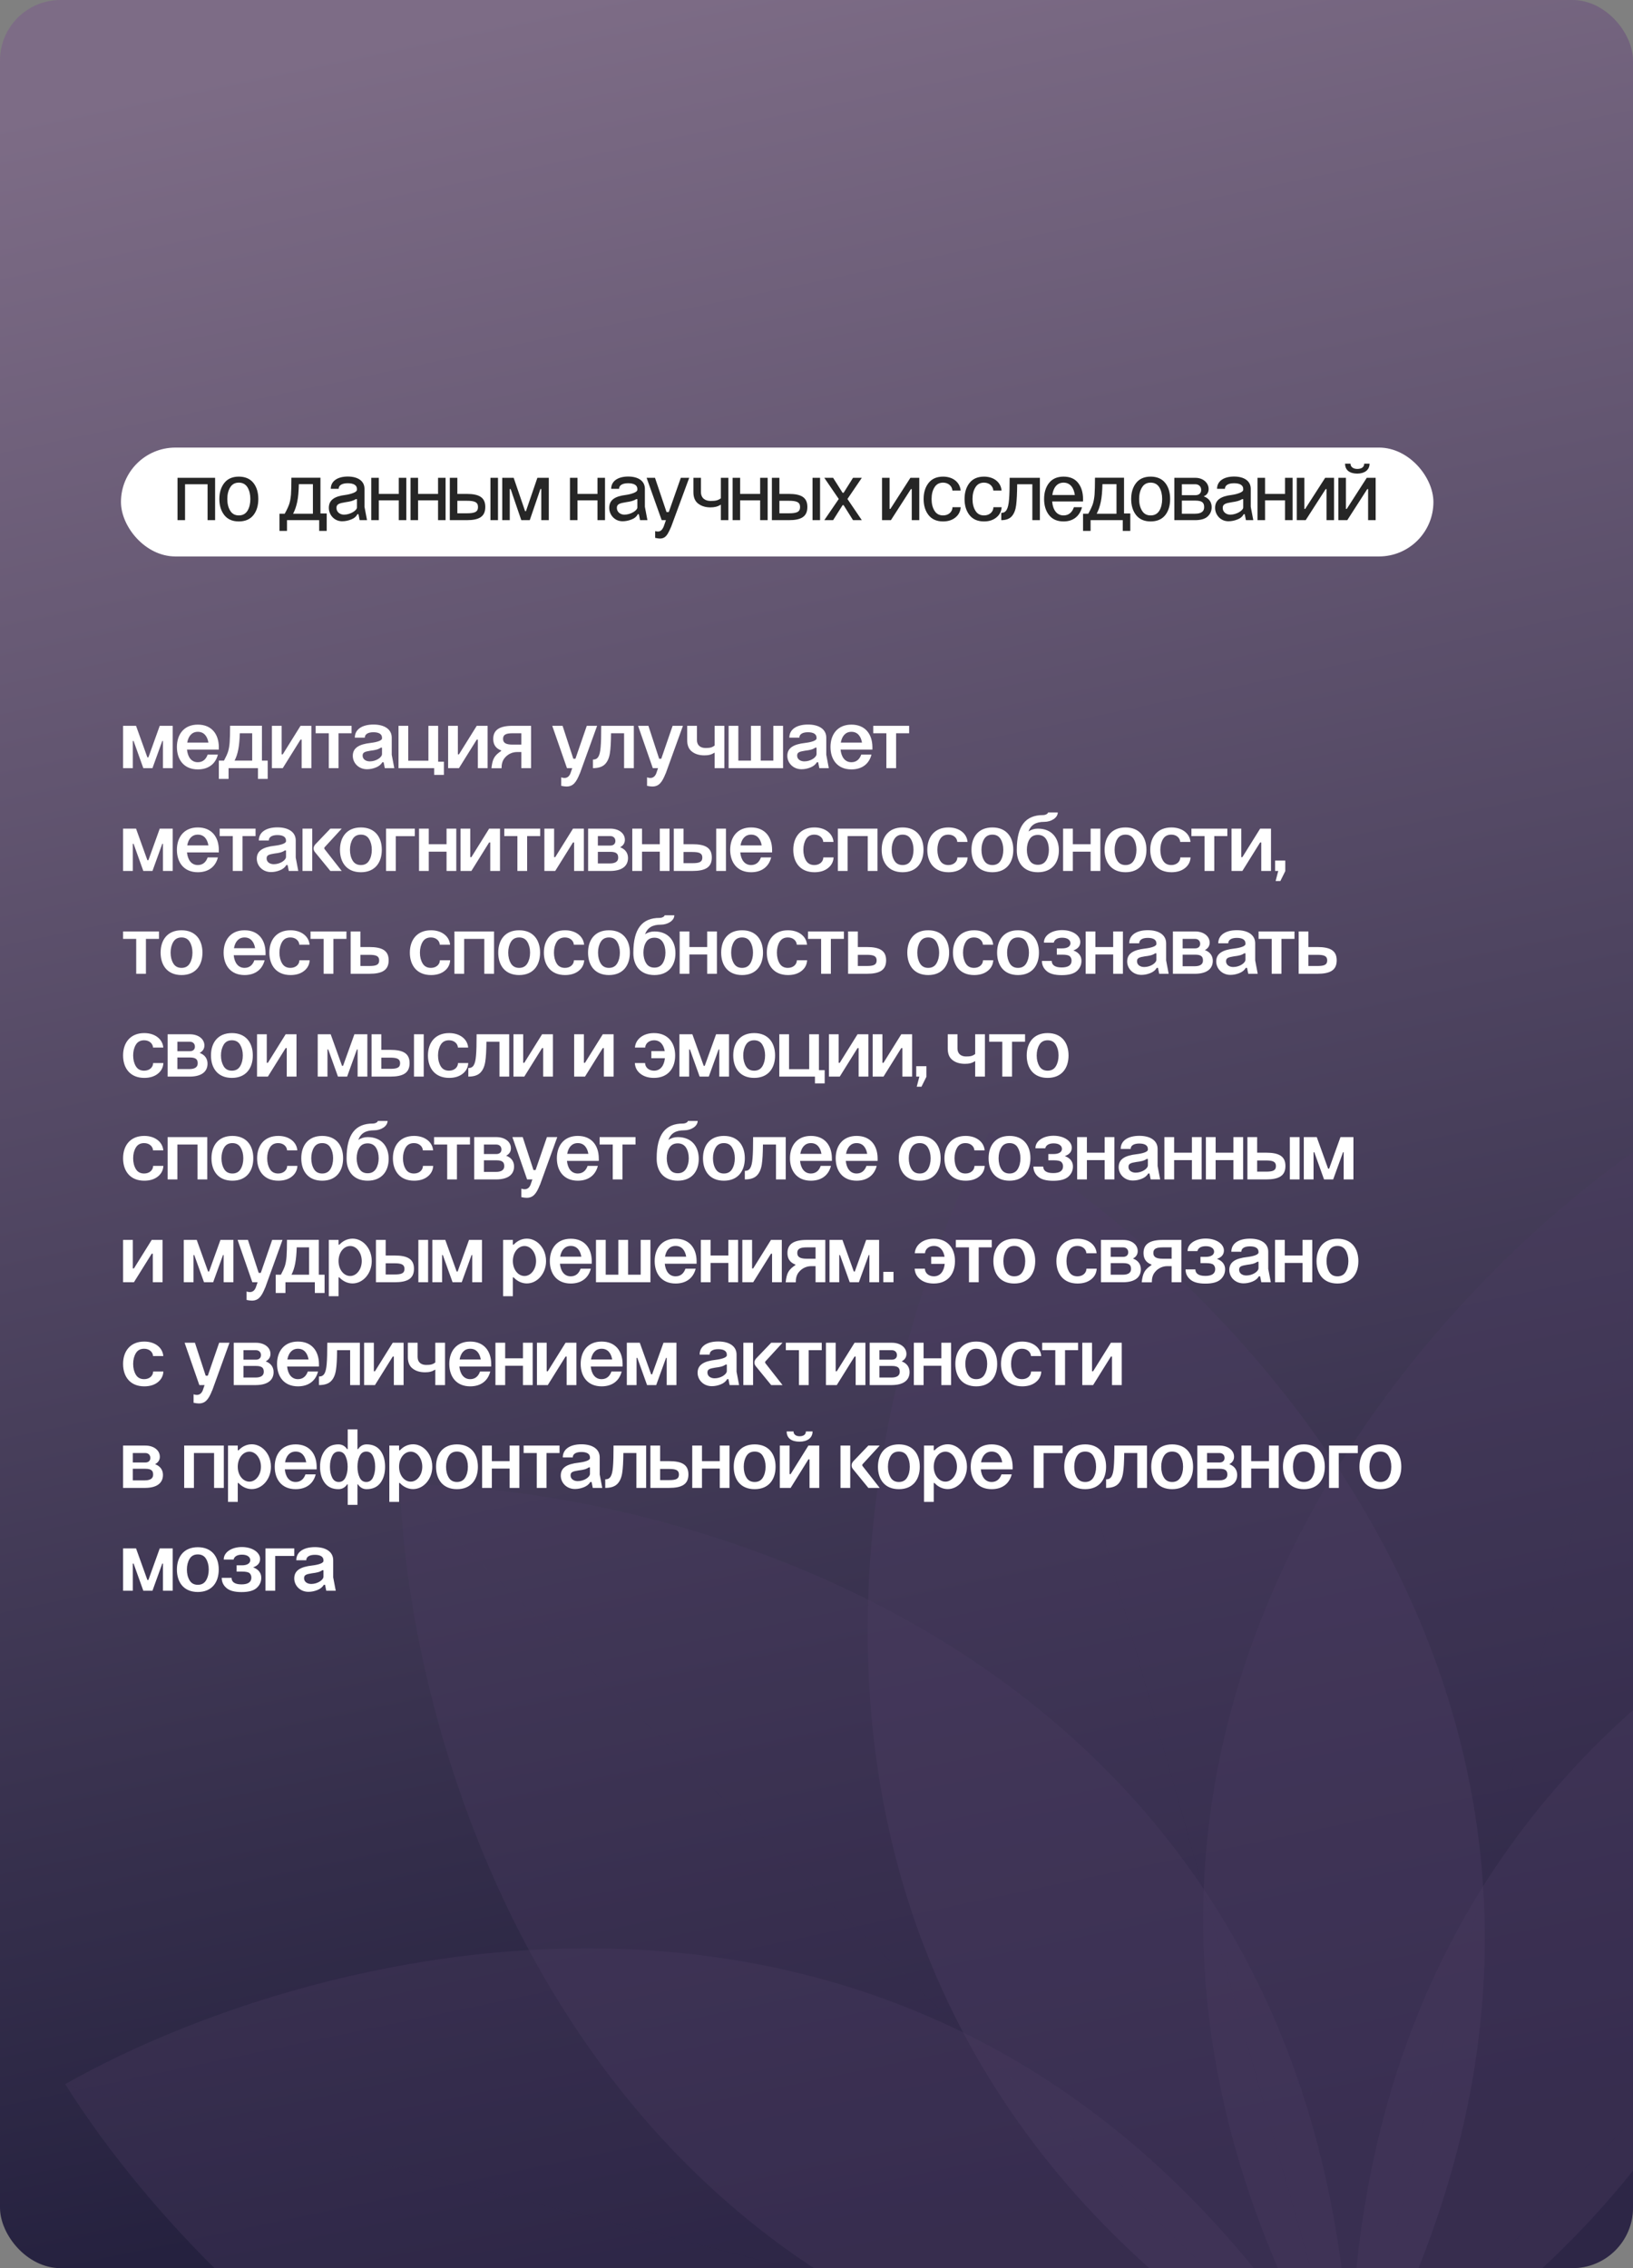 <?xml version="1.0" encoding="UTF-8"?> <svg xmlns="http://www.w3.org/2000/svg" width="270" height="375" viewBox="0 0 270 375" fill="none"><rect x="0" y="0" width="270" height="375" fill="#808080" stroke="none"/><g clip-path="url(#clip0_950_37)"><rect width="270" height="375" rx="10" fill="url(#paint0_linear_950_37)"></rect><rect x="20.5" y="74.5" width="216" height="17" rx="8.5" fill="white"></rect><rect x="20.5" y="74.5" width="216" height="17" rx="8.5" stroke="white"></rect><path d="M29.35 86V79H35.566V86H34.32V80.064H30.596V86H29.35ZM36.268 82.5C36.268 81.422 36.548 80.526 37.094 79.84C37.64 79.154 38.438 78.804 39.488 78.804C40.538 78.804 41.35 79.154 41.896 79.84C42.442 80.526 42.708 81.422 42.708 82.5C42.708 83.592 42.442 84.488 41.896 85.174C41.35 85.86 40.538 86.21 39.488 86.21C38.438 86.21 37.64 85.86 37.094 85.174C36.548 84.488 36.268 83.592 36.268 82.5ZM37.584 82.5C37.584 83.27 37.738 83.914 38.06 84.432C38.368 84.95 38.844 85.216 39.488 85.216C40.132 85.216 40.608 84.95 40.93 84.432C41.238 83.914 41.392 83.27 41.392 82.5C41.392 81.744 41.238 81.1 40.93 80.582C40.608 80.064 40.132 79.798 39.488 79.798C38.844 79.798 38.368 80.064 38.06 80.582C37.738 81.1 37.584 81.744 37.584 82.5ZM52.983 78.986V84.894H54.019V87.778H52.773V86H47.453V87.778H46.207V84.936H47.075C47.425 84.306 47.663 83.788 47.817 83.354C47.957 82.92 48.055 82.402 48.111 81.772C48.153 81.156 48.181 80.232 48.181 78.986H52.983ZM48.461 84.936H51.737V80.05H49.413C49.385 81.24 49.301 82.206 49.147 82.948C48.993 83.69 48.769 84.362 48.461 84.936ZM59.017 80.974V80.82C59.017 80.26 58.514 79.896 57.505 79.896C56.511 79.896 55.993 80.26 55.993 80.82H54.691C54.691 79.518 55.84 78.79 57.505 78.79C59.172 78.79 60.264 79.518 60.264 80.82V83.788L60.684 86H59.465L59.27 85.02H59.087C58.892 85.412 58.541 85.706 58.051 85.888C57.562 86.084 57.057 86.182 56.568 86.182C55.252 86.182 54.37 85.104 54.37 83.97C54.37 82.668 55.294 82.052 57.127 81.828C57.617 81.758 58.051 81.646 58.444 81.492C58.822 81.338 59.017 81.17 59.017 80.974ZM55.63 83.97C55.63 84.642 56.19 85.09 56.876 85.09C57.953 85.09 59.017 84.376 59.017 83.914V82.528H58.836C58.388 82.808 57.898 82.92 57.127 83.032C56.105 83.2 55.63 83.34 55.63 83.97ZM61.383 86V79H62.629V81.66H65.933V79H67.179V86H65.933V82.724H62.629V86H61.383ZM67.877 86V79H69.123V81.66H72.427V79H73.673V86H72.427V82.724H69.123V86H67.877ZM74.371 79H75.618V81.66H77.157C79.216 81.66 80.237 82.234 80.237 83.816C80.237 85.426 79.216 86 77.157 86H74.371V79ZM75.618 84.866H77.144H77.157C78.445 84.866 79.034 84.67 79.034 83.83C79.034 83.004 78.445 82.794 77.157 82.794H77.144H75.618V84.866ZM81.091 86V79H82.338V86H81.091ZM84.285 86H83.04V79H84.93L86.82 84.516H86.96L88.85 79H90.74V86H89.493V80.848H89.353L87.59 86H86.189L84.425 80.848H84.285V86ZM94.237 86V79H95.483V81.66H98.787V79H100.033V86H98.787V82.724H95.483V86H94.237ZM105.379 80.974V80.82C105.379 80.26 104.875 79.896 103.867 79.896C102.873 79.896 102.355 80.26 102.355 80.82H101.053C101.053 79.518 102.201 78.79 103.867 78.79C105.533 78.79 106.625 79.518 106.625 80.82V83.788L107.045 86H105.827L105.631 85.02H105.449C105.253 85.412 104.903 85.706 104.413 85.888C103.923 86.084 103.419 86.182 102.929 86.182C101.613 86.182 100.731 85.104 100.731 83.97C100.731 82.668 101.655 82.052 103.489 81.828C103.979 81.758 104.413 81.646 104.805 81.492C105.183 81.338 105.379 81.17 105.379 80.974ZM101.991 83.97C101.991 84.642 102.551 85.09 103.237 85.09C104.315 85.09 105.379 84.376 105.379 83.914V82.528H105.197C104.749 82.808 104.259 82.92 103.489 83.032C102.467 83.2 101.991 83.34 101.991 83.97ZM109.403 86L106.911 79H108.297L110.201 84.656H110.579L112.567 79H113.953L110.985 87.05C110.551 88.058 110.285 88.548 109.879 88.828C109.669 88.968 109.417 89.038 109.109 89.038C108.899 89.038 108.647 88.996 108.325 88.926V87.82C108.535 87.862 108.675 87.876 108.773 87.876C109.179 87.876 109.473 87.666 109.739 87.05L110.103 86H109.403ZM119.185 86V83.438C118.625 83.774 118.135 83.886 117.463 83.886C116.665 83.886 116.007 83.69 115.461 83.284C114.915 82.878 114.649 82.248 114.649 81.366V79H115.895V81.352C115.895 82.374 116.623 82.822 117.463 82.822C118.261 82.822 118.667 82.766 119.185 82.388V79H120.431V86H119.185ZM121.129 86V79H122.375V81.66H125.679V79H126.925V86H125.679V82.724H122.375V86H121.129ZM127.623 79H128.869V81.66H130.409C132.467 81.66 133.489 82.234 133.489 83.816C133.489 85.426 132.467 86 130.409 86H127.623V79ZM128.869 84.866H130.395H130.409C131.697 84.866 132.285 84.67 132.285 83.83C132.285 83.004 131.697 82.794 130.409 82.794H130.395H128.869V84.866ZM134.343 86V79H135.589V86H134.343ZM136.291 86L138.671 82.514V82.486L136.291 79H137.747L139.315 81.478H139.483L141.037 79H142.493L140.127 82.486V82.514L142.493 86H141.037L139.483 83.522H139.315L137.747 86H136.291ZM145.834 86V79H147.08V84.138H147.22L150.524 79H151.994V86H150.748V80.862H150.608L147.304 86H145.834ZM158.829 81.1H157.471C157.415 80.358 156.785 79.798 155.931 79.798C155.287 79.798 154.811 80.064 154.503 80.582C154.181 81.1 154.027 81.744 154.027 82.5C154.027 83.27 154.181 83.914 154.503 84.432C154.811 84.95 155.287 85.216 155.931 85.216C156.827 85.216 157.471 84.642 157.485 83.858H158.843C158.801 84.544 158.507 85.118 157.975 85.552C157.443 85.986 156.757 86.21 155.931 86.21C154.881 86.21 154.083 85.86 153.537 85.174C152.991 84.488 152.711 83.592 152.711 82.5C152.711 81.422 152.991 80.526 153.537 79.84C154.083 79.154 154.881 78.804 155.931 78.804C157.569 78.804 158.717 79.742 158.829 81.1ZM165.597 81.1H164.239C164.183 80.358 163.553 79.798 162.699 79.798C162.055 79.798 161.579 80.064 161.271 80.582C160.949 81.1 160.795 81.744 160.795 82.5C160.795 83.27 160.949 83.914 161.271 84.432C161.579 84.95 162.055 85.216 162.699 85.216C163.595 85.216 164.239 84.642 164.253 83.858H165.611C165.569 84.544 165.275 85.118 164.743 85.552C164.211 85.986 163.525 86.21 162.699 86.21C161.649 86.21 160.851 85.86 160.305 85.174C159.759 84.488 159.479 83.592 159.479 82.5C159.479 81.422 159.759 80.526 160.305 79.84C160.851 79.154 161.649 78.804 162.699 78.804C164.337 78.804 165.485 79.742 165.597 81.1ZM165.549 86V84.796C166.347 84.796 166.697 84.18 166.837 82.584C166.907 81.786 166.935 80.596 166.935 79H171.933V86H170.687V80.064H168.181C168.167 81.562 168.111 82.696 168.013 83.494C167.915 84.292 167.677 84.908 167.299 85.342C166.921 85.776 166.347 86 165.549 86ZM173.989 81.842H177.713C177.545 80.624 176.929 79.798 175.851 79.798C174.773 79.798 174.157 80.624 173.989 81.842ZM172.631 82.5C172.631 81.422 172.911 80.526 173.457 79.84C174.003 79.154 174.801 78.804 175.851 78.804C176.901 78.804 177.699 79.14 178.245 79.826C178.791 80.512 179.057 81.38 179.071 82.458V82.906H173.961C174.073 84.25 174.689 85.216 175.851 85.216C176.705 85.216 177.279 84.698 177.559 83.858H178.903C178.511 85.314 177.475 86.21 175.851 86.21C174.801 86.21 174.003 85.86 173.457 85.174C172.911 84.488 172.631 83.592 172.631 82.5ZM185.847 78.986V84.894H186.883V87.778H185.637V86H180.317V87.778H179.071V84.936H179.939C180.289 84.306 180.527 83.788 180.681 83.354C180.821 82.92 180.919 82.402 180.975 81.772C181.017 81.156 181.045 80.232 181.045 78.986H185.847ZM181.325 84.936H184.601V80.05H182.277C182.249 81.24 182.165 82.206 182.011 82.948C181.857 83.69 181.633 84.362 181.325 84.936ZM187.028 82.5C187.028 81.422 187.308 80.526 187.854 79.84C188.4 79.154 189.198 78.804 190.248 78.804C191.298 78.804 192.11 79.154 192.656 79.84C193.202 80.526 193.468 81.422 193.468 82.5C193.468 83.592 193.202 84.488 192.656 85.174C192.11 85.86 191.298 86.21 190.248 86.21C189.198 86.21 188.4 85.86 187.854 85.174C187.308 84.488 187.028 83.592 187.028 82.5ZM188.344 82.5C188.344 83.27 188.498 83.914 188.82 84.432C189.128 84.95 189.604 85.216 190.248 85.216C190.892 85.216 191.368 84.95 191.69 84.432C191.998 83.914 192.152 83.27 192.152 82.5C192.152 81.744 191.998 81.1 191.69 80.582C191.368 80.064 190.892 79.798 190.248 79.798C189.604 79.798 189.128 80.064 188.82 80.582C188.498 81.1 188.344 81.744 188.344 82.5ZM195.41 81.87H197.65C198.266 81.87 198.602 81.52 198.602 81.002C198.602 80.484 198.252 80.064 197.636 80.064H195.41V81.87ZM194.164 86V79H197.65C198.924 79 199.834 79.84 199.834 80.848C199.834 81.422 199.568 81.828 199.022 82.066C199.96 82.402 200.338 83.088 200.338 83.858C200.338 84.446 200.128 84.95 199.708 85.356C199.288 85.776 198.602 85.986 197.65 86H194.164ZM195.41 84.936H197.58C198.7 84.936 199.092 84.488 199.092 83.872C199.092 83.326 198.994 82.766 197.65 82.766H195.41V84.936ZM205.553 80.974V80.82C205.553 80.26 205.049 79.896 204.041 79.896C203.047 79.896 202.529 80.26 202.529 80.82H201.227C201.227 79.518 202.375 78.79 204.041 78.79C205.707 78.79 206.799 79.518 206.799 80.82V83.788L207.219 86H206.001L205.805 85.02H205.623C205.427 85.412 205.077 85.706 204.587 85.888C204.097 86.084 203.593 86.182 203.103 86.182C201.787 86.182 200.905 85.104 200.905 83.97C200.905 82.668 201.829 82.052 203.663 81.828C204.153 81.758 204.587 81.646 204.979 81.492C205.357 81.338 205.553 81.17 205.553 80.974ZM202.165 83.97C202.165 84.642 202.725 85.09 203.411 85.09C204.489 85.09 205.553 84.376 205.553 83.914V82.528H205.371C204.923 82.808 204.433 82.92 203.663 83.032C202.641 83.2 202.165 83.34 202.165 83.97ZM207.918 86V79H209.164V81.66H212.468V79H213.714V86H212.468V82.724H209.164V86H207.918ZM214.413 86V79H215.659V84.138H215.799L219.103 79H220.573V86H219.327V80.862H219.187L215.883 86H214.413ZM221.289 86V79H222.535V84.138H222.675L225.979 79H227.449V86H226.203V80.862H226.063L222.759 86H221.289ZM225.559 76.662H226.441C226.441 77.726 225.587 78.3 224.411 78.3C223.235 78.3 222.395 77.796 222.395 76.662H223.291C223.291 77.222 223.781 77.53 224.411 77.53C225.069 77.53 225.559 77.264 225.559 76.662Z" fill="#262626"></path><path d="M163.568 187.203C139.27 233.168 117.196 339.746 223.288 398.335L163.568 187.203Z" fill="#4C3E63" fill-opacity="0.4"></path><path d="M163.568 187.203C208.343 213.63 282.972 292.855 223.288 398.335L163.568 187.203Z" fill="#4C3E63" fill-opacity="0.4"></path><g opacity="0.8"><path d="M277.182 185.67C233.156 213.328 160.751 294.591 223.335 398.376L277.182 185.67Z" fill="#4C3E63" fill-opacity="0.4"></path><path d="M277.182 185.67C302.744 230.945 327.763 336.87 223.335 398.376L277.182 185.67Z" fill="#4C3E63" fill-opacity="0.4"></path></g><g opacity="0.8"><path d="M376.329 241.096C324.373 243.035 221.037 277.208 223.343 398.381L376.329 241.096Z" fill="#4C3E63" fill-opacity="0.4"></path><path d="M376.329 241.096C375.83 293.086 344.534 397.329 223.343 398.381L376.329 241.096Z" fill="#4C3E63" fill-opacity="0.4"></path></g><g opacity="0.8"><path d="M10.781 344.575C56.055 319.012 161.98 293.994 223.487 398.421L10.781 344.575Z" fill="#4C3E63" fill-opacity="0.4"></path><path d="M10.781 344.575C38.439 388.6 119.701 461.005 223.487 398.421L10.781 344.575Z" fill="#4C3E63" fill-opacity="0.4"></path></g><g opacity="0.8"><path d="M66.109 245.374C118.099 245.873 222.342 277.169 223.394 398.359L66.109 245.374Z" fill="#4C3E63" fill-opacity="0.4"></path><path d="M66.109 245.374C68.049 297.33 102.222 400.666 223.394 398.359L66.109 245.374Z" fill="#4C3E63" fill-opacity="0.4"></path></g><path d="M21.96 127H20.35V120H22.492L24.368 125.222H24.536L26.412 120H28.554V127H26.944V122.506H26.832L25.208 127H23.696L22.086 122.506H21.96V127ZM30.958 122.772H34.458C34.276 121.708 33.716 120.994 32.708 120.994C31.714 120.994 31.14 121.722 30.958 122.772ZM29.25 123.5C29.25 121.414 30.426 119.804 32.708 119.804C35.004 119.804 36.152 121.386 36.18 123.472V123.934H30.916C31.042 125.152 31.63 126.02 32.708 126.02C33.534 126.02 34.066 125.53 34.332 124.76H36.026C35.648 126.272 34.486 127.21 32.708 127.21C30.426 127.21 29.25 125.614 29.25 123.5ZM43.308 119.986V125.754H44.26V128.778H42.65V127H37.792V128.778H36.182V125.754H37.036C37.344 125.18 37.568 124.69 37.708 124.27C37.834 123.85 37.932 123.332 37.974 122.716C38.016 122.1 38.044 121.19 38.044 119.986H43.308ZM38.786 125.754H41.698V121.232H39.654C39.584 123.402 39.332 124.69 38.786 125.754ZM44.959 127V120H46.569V124.718H46.751L49.691 120H51.483V127H49.873V122.282H49.691L46.751 127H44.959ZM54.362 127V121.232H52.192V120H58.128V121.232H55.972V127H54.362ZM63.16 122.086V121.96C63.16 121.4 62.684 121.064 61.746 121.064C60.809 121.064 60.319 121.414 60.319 121.96H58.666C58.666 120.56 59.913 119.79 61.746 119.79C63.553 119.79 64.77 120.56 64.77 121.96V124.788L65.191 127H63.623L63.426 126.02H63.217C63.007 126.398 62.642 126.692 62.153 126.888C61.663 127.084 61.172 127.182 60.682 127.182C59.255 127.182 58.331 126.104 58.331 124.97C58.331 123.668 59.325 123.052 61.298 122.828C62.349 122.702 63.16 122.436 63.16 122.086ZM59.955 124.928C59.955 125.53 60.486 125.88 61.145 125.88C62.166 125.88 63.16 125.236 63.16 124.662V123.612H62.965C62.502 123.934 62.026 124.018 61.257 124.116C60.346 124.27 59.955 124.368 59.955 124.928ZM65.891 120H67.501V125.768H70.833V120H72.443V125.936H73.395V128.12H71.785V127H65.891V120ZM74.094 127V120H75.704V124.718H75.886L78.826 120H80.618V127H79.008V122.282H78.826L75.886 127H74.094ZM87.81 127H86.2V124.34H85.458C84.842 124.34 83.988 124.592 83.386 125.39C83.078 125.796 82.924 126.328 82.924 127.014H81.258C81.426 125.446 81.748 124.914 82.868 124.158V124.074C81.986 123.752 81.552 123.122 81.552 122.17C81.552 120.644 82.644 120 84.758 120H87.81V127ZM83.176 122.156C83.176 122.87 83.708 123.108 84.758 123.108H86.2V121.232H84.758C83.694 121.232 83.176 121.442 83.176 122.156ZM93.743 127L91.307 120H93.015L94.793 125.446H95.143L97.019 120H98.727L95.871 127.896H95.857C95.255 129.422 94.709 130.038 93.659 130.038C93.421 130.038 93.141 129.996 92.791 129.926V128.526C92.987 128.596 93.169 128.624 93.323 128.624C93.771 128.624 94.093 128.386 94.303 127.896L94.611 127H93.743ZM98.034 127V125.586C98.832 125.586 99.182 125.054 99.308 123.528C99.378 122.772 99.406 121.596 99.406 120H104.796V127H103.186V121.232H101.03C101.016 122.674 100.96 123.78 100.834 124.55C100.708 125.334 100.442 125.936 100.022 126.356C99.588 126.79 98.93 127 98.034 127ZM107.934 127L105.498 120H107.206L108.984 125.446H109.334L111.21 120H112.918L110.062 127.896H110.048C109.446 129.422 108.9 130.038 107.85 130.038C107.612 130.038 107.332 129.996 106.982 129.926V128.526C107.178 128.596 107.36 128.624 107.514 128.624C107.962 128.624 108.284 128.386 108.494 127.896L108.802 127H107.934ZM118.156 127V124.438C117.582 124.788 117.134 124.886 116.462 124.886C115.636 124.886 114.964 124.69 114.432 124.284C113.886 123.878 113.62 123.248 113.62 122.366V120H115.23V122.352C115.23 123.262 115.86 123.668 116.63 123.668C117.344 123.668 117.694 123.612 118.156 123.262V120H119.766V127H118.156ZM120.469 120H122.079V125.754H124.165V120H125.775V125.754H127.861V120H129.471V127H120.469V120ZM135.006 122.086V121.96C135.006 121.4 134.53 121.064 133.592 121.064C132.654 121.064 132.164 121.414 132.164 121.96H130.512C130.512 120.56 131.758 119.79 133.592 119.79C135.398 119.79 136.616 120.56 136.616 121.96V124.788L137.036 127H135.468L135.272 126.02H135.062C134.852 126.398 134.488 126.692 133.998 126.888C133.508 127.084 133.018 127.182 132.528 127.182C131.1 127.182 130.176 126.104 130.176 124.97C130.176 123.668 131.17 123.052 133.144 122.828C134.194 122.702 135.006 122.436 135.006 122.086ZM131.8 124.928C131.8 125.53 132.332 125.88 132.99 125.88C134.012 125.88 135.006 125.236 135.006 124.662V123.612H134.81C134.348 123.934 133.872 124.018 133.102 124.116C132.192 124.27 131.8 124.368 131.8 124.928ZM139.021 122.772H142.521C142.339 121.708 141.779 120.994 140.771 120.994C139.777 120.994 139.203 121.722 139.021 122.772ZM137.313 123.5C137.313 121.414 138.489 119.804 140.771 119.804C143.067 119.804 144.215 121.386 144.243 123.472V123.934H138.979C139.105 125.152 139.693 126.02 140.771 126.02C141.597 126.02 142.129 125.53 142.395 124.76H144.089C143.711 126.272 142.549 127.21 140.771 127.21C138.489 127.21 137.313 125.614 137.313 123.5ZM146.551 127V121.232H144.381V120H150.317V121.232H148.161V127H146.551ZM21.96 144H20.35V137H22.492L24.368 142.222H24.536L26.412 137H28.554V144H26.944V139.506H26.832L25.208 144H23.696L22.086 139.506H21.96V144ZM30.958 139.772H34.458C34.276 138.708 33.716 137.994 32.708 137.994C31.714 137.994 31.14 138.722 30.958 139.772ZM29.25 140.5C29.25 138.414 30.426 136.804 32.708 136.804C35.004 136.804 36.152 138.386 36.18 140.472V140.934H30.916C31.042 142.152 31.63 143.02 32.708 143.02C33.534 143.02 34.066 142.53 34.332 141.76H36.026C35.648 143.272 34.486 144.21 32.708 144.21C30.426 144.21 29.25 142.614 29.25 140.5ZM38.489 144V138.232H36.319V137H42.255V138.232H40.099V144H38.489ZM47.287 139.086V138.96C47.287 138.4 46.811 138.064 45.873 138.064C44.935 138.064 44.445 138.414 44.445 138.96H42.793C42.793 137.56 44.039 136.79 45.873 136.79C47.679 136.79 48.897 137.56 48.897 138.96V141.788L49.317 144H47.749L47.553 143.02H47.343C47.133 143.398 46.769 143.692 46.279 143.888C45.789 144.084 45.299 144.182 44.809 144.182C43.381 144.182 42.457 143.104 42.457 141.97C42.457 140.668 43.451 140.052 45.425 139.828C46.475 139.702 47.287 139.436 47.287 139.086ZM44.081 141.928C44.081 142.53 44.613 142.88 45.271 142.88C46.293 142.88 47.287 142.236 47.287 141.662V140.612H47.091C46.629 140.934 46.153 141.018 45.383 141.116C44.473 141.27 44.081 141.368 44.081 141.928ZM50.018 144V137H51.628V144H50.018ZM54.624 144L52.118 140.934C51.936 140.724 51.852 140.514 51.852 140.276C51.852 140.038 51.95 139.814 52.132 139.604L54.624 137H56.5L53.672 140.08C53.63 140.122 53.616 140.164 53.616 140.234C53.616 140.276 53.63 140.318 53.658 140.374L56.5 144H54.624ZM56.211 140.5C56.211 138.4 57.345 136.804 59.669 136.804C61.993 136.804 63.127 138.4 63.127 140.5C63.127 142.614 61.993 144.21 59.669 144.21C57.345 144.21 56.211 142.614 56.211 140.5ZM57.863 140.5C57.863 141.214 58.017 141.802 58.311 142.292C58.605 142.782 59.067 143.02 59.669 143.02C60.271 143.02 60.733 142.782 61.027 142.292C61.321 141.802 61.475 141.214 61.475 140.5C61.475 139.8 61.321 139.212 61.027 138.722C60.733 138.232 60.271 137.994 59.669 137.994C59.067 137.994 58.605 138.232 58.311 138.722C58.017 139.212 57.863 139.8 57.863 140.5ZM63.827 144V137H68.587V138.246H65.437V144H63.827ZM69.282 144V137H70.892V139.576H73.832V137H75.442V144H73.832V140.808H70.892V144H69.282ZM76.145 144V137H77.755V141.718H77.937L80.877 137H82.669V144H81.059V139.282H80.877L77.937 144H76.145ZM85.547 144V138.232H83.377V137H89.313V138.232H87.157V144H85.547ZM90.008 144V137H91.618V141.718H91.8L94.74 137H96.532V144H94.922V139.282H94.74L91.8 144H90.008ZM97.241 137H100.909C102.351 137 103.317 137.798 103.317 138.848C103.317 139.394 103.051 139.8 102.533 140.08C103.443 140.416 103.835 141.088 103.835 141.858C103.835 143.09 102.967 143.986 100.909 144H97.241V137ZM98.851 142.754H100.839C101.833 142.754 102.211 142.362 102.211 141.816C102.211 141.242 102.015 140.836 100.909 140.836H98.851V142.754ZM98.851 139.8H100.909C101.455 139.8 101.749 139.492 101.749 139.044C101.749 138.596 101.455 138.232 100.895 138.232H98.851V139.8ZM104.541 144V137H106.151V139.576H109.091V137H110.701V144H109.091V140.808H106.151V144H104.541ZM111.405 137H113.015V139.576H114.485C116.627 139.576 117.691 140.164 117.691 141.774C117.691 143.398 116.627 144 114.485 144H111.405V137ZM113.015 142.712H114.471H114.485C115.605 142.712 116.123 142.53 116.123 141.788C116.123 141.06 115.605 140.864 114.471 140.864H113.015V142.712ZM118.419 144V137H120.029V144H118.419ZM122.437 139.772H125.937C125.755 138.708 125.195 137.994 124.187 137.994C123.193 137.994 122.619 138.722 122.437 139.772ZM120.729 140.5C120.729 138.414 121.905 136.804 124.187 136.804C126.483 136.804 127.631 138.386 127.659 140.472V140.934H122.395C122.521 142.152 123.109 143.02 124.187 143.02C125.013 143.02 125.545 142.53 125.811 141.76H127.505C127.127 143.272 125.965 144.21 124.187 144.21C121.905 144.21 120.729 142.614 120.729 140.5ZM137.811 139.198H136.117C136.075 138.512 135.473 137.994 134.647 137.994C134.031 137.994 133.569 138.232 133.275 138.722C132.981 139.212 132.827 139.8 132.827 140.5C132.827 141.214 132.981 141.802 133.275 142.292C133.569 142.782 134.031 143.02 134.647 143.02C135.501 143.02 136.117 142.488 136.131 141.76H137.825C137.783 142.502 137.461 143.09 136.887 143.538C136.313 143.986 135.571 144.21 134.661 144.21C132.337 144.21 131.161 142.614 131.161 140.5C131.161 138.414 132.337 136.804 134.661 136.804C136.453 136.804 137.699 137.812 137.811 139.198ZM138.53 144V137H145.082V144H143.472V138.232H140.14V144H138.53ZM145.776 140.5C145.776 138.4 146.91 136.804 149.234 136.804C151.558 136.804 152.692 138.4 152.692 140.5C152.692 142.614 151.558 144.21 149.234 144.21C146.91 144.21 145.776 142.614 145.776 140.5ZM147.428 140.5C147.428 141.214 147.582 141.802 147.876 142.292C148.17 142.782 148.632 143.02 149.234 143.02C149.836 143.02 150.298 142.782 150.592 142.292C150.886 141.802 151.04 141.214 151.04 140.5C151.04 139.8 150.886 139.212 150.592 138.722C150.298 138.232 149.836 137.994 149.234 137.994C148.632 137.994 148.17 138.232 147.876 138.722C147.582 139.212 147.428 139.8 147.428 140.5ZM159.973 139.198H158.279C158.237 138.512 157.635 137.994 156.809 137.994C156.193 137.994 155.731 138.232 155.437 138.722C155.143 139.212 154.989 139.8 154.989 140.5C154.989 141.214 155.143 141.802 155.437 142.292C155.731 142.782 156.193 143.02 156.809 143.02C157.663 143.02 158.279 142.488 158.293 141.76H159.987C159.945 142.502 159.623 143.09 159.049 143.538C158.475 143.986 157.733 144.21 156.823 144.21C154.499 144.21 153.323 142.614 153.323 140.5C153.323 138.414 154.499 136.804 156.823 136.804C158.615 136.804 159.861 137.812 159.973 139.198ZM160.623 140.5C160.623 138.4 161.757 136.804 164.081 136.804C166.405 136.804 167.539 138.4 167.539 140.5C167.539 142.614 166.405 144.21 164.081 144.21C161.757 144.21 160.623 142.614 160.623 140.5ZM162.275 140.5C162.275 141.214 162.429 141.802 162.723 142.292C163.017 142.782 163.479 143.02 164.081 143.02C164.683 143.02 165.145 142.782 165.439 142.292C165.733 141.802 165.887 141.214 165.887 140.5C165.887 139.8 165.733 139.212 165.439 138.722C165.145 138.232 164.683 137.994 164.081 137.994C163.479 137.994 163.017 138.232 162.723 138.722C162.429 139.212 162.275 139.8 162.275 140.5ZM175.074 140.598C175.074 142.656 173.912 144.21 171.602 144.21C169.278 144.21 168.116 142.656 168.116 140.598V140.5C168.116 136.524 169.586 134.76 172.456 134.76C172.904 134.76 173.282 134.508 173.282 134.326H174.892C174.892 135.208 173.8 135.88 172.666 135.88C171.224 135.88 170.44 136.412 170.048 137.462C170.524 137.154 171.042 137 171.602 137C173.912 137 175.074 138.568 175.074 140.598ZM169.782 140.5C169.782 141.186 169.936 141.774 170.23 142.25C170.524 142.74 170.986 142.978 171.602 142.978C172.204 142.978 172.666 142.74 172.974 142.25C173.268 141.774 173.422 141.186 173.422 140.5C173.422 139.814 173.268 139.226 172.974 138.75C172.666 138.274 172.204 138.036 171.602 138.036C170.986 138.036 170.524 138.274 170.23 138.75C169.936 139.226 169.782 139.814 169.782 140.5ZM175.772 144V137H177.382V139.576H180.322V137H181.932V144H180.322V140.808H177.382V144H175.772ZM182.635 140.5C182.635 138.4 183.769 136.804 186.093 136.804C188.417 136.804 189.551 138.4 189.551 140.5C189.551 142.614 188.417 144.21 186.093 144.21C183.769 144.21 182.635 142.614 182.635 140.5ZM184.287 140.5C184.287 141.214 184.441 141.802 184.735 142.292C185.029 142.782 185.491 143.02 186.093 143.02C186.695 143.02 187.157 142.782 187.451 142.292C187.745 141.802 187.899 141.214 187.899 140.5C187.899 139.8 187.745 139.212 187.451 138.722C187.157 138.232 186.695 137.994 186.093 137.994C185.491 137.994 185.029 138.232 184.735 138.722C184.441 139.212 184.287 139.8 184.287 140.5ZM196.832 139.198H195.138C195.096 138.512 194.494 137.994 193.668 137.994C193.052 137.994 192.59 138.232 192.296 138.722C192.002 139.212 191.848 139.8 191.848 140.5C191.848 141.214 192.002 141.802 192.296 142.292C192.59 142.782 193.052 143.02 193.668 143.02C194.522 143.02 195.138 142.488 195.152 141.76H196.846C196.804 142.502 196.482 143.09 195.908 143.538C195.334 143.986 194.592 144.21 193.682 144.21C191.358 144.21 190.182 142.614 190.182 140.5C190.182 138.414 191.358 136.804 193.682 136.804C195.474 136.804 196.72 137.812 196.832 139.198ZM199.161 144V138.232H196.991V137H202.927V138.232H200.771V144H199.161ZM203.621 144V137H205.231V141.718H205.413L208.353 137H210.145V144H208.535V139.282H208.353L205.413 144H203.621ZM210.826 144V142.278H212.506V144H212.52L211.694 145.666H210.91L211.344 144H210.826ZM22.52 161V155.232H20.35V154H26.286V155.232H24.13V161H22.52ZM26.557 157.5C26.557 155.4 27.691 153.804 30.015 153.804C32.339 153.804 33.473 155.4 33.473 157.5C33.473 159.614 32.339 161.21 30.015 161.21C27.691 161.21 26.557 159.614 26.557 157.5ZM28.209 157.5C28.209 158.214 28.363 158.802 28.657 159.292C28.951 159.782 29.413 160.02 30.015 160.02C30.617 160.02 31.079 159.782 31.373 159.292C31.667 158.802 31.821 158.214 31.821 157.5C31.821 156.8 31.667 156.212 31.373 155.722C31.079 155.232 30.617 154.994 30.015 154.994C29.413 154.994 28.951 155.232 28.657 155.722C28.363 156.212 28.209 156.8 28.209 157.5ZM38.683 156.772H42.183C42.001 155.708 41.441 154.994 40.433 154.994C39.439 154.994 38.865 155.722 38.683 156.772ZM36.975 157.5C36.975 155.414 38.151 153.804 40.433 153.804C42.729 153.804 43.877 155.386 43.905 157.472V157.934H38.641C38.767 159.152 39.355 160.02 40.433 160.02C41.259 160.02 41.791 159.53 42.057 158.76H43.751C43.373 160.272 42.211 161.21 40.433 161.21C38.151 161.21 36.975 159.614 36.975 157.5ZM51.185 156.198H49.492C49.45 155.512 48.847 154.994 48.022 154.994C47.406 154.994 46.944 155.232 46.65 155.722C46.355 156.212 46.202 156.8 46.202 157.5C46.202 158.214 46.355 158.802 46.65 159.292C46.944 159.782 47.406 160.02 48.022 160.02C48.876 160.02 49.492 159.488 49.505 158.76H51.2C51.157 159.502 50.836 160.09 50.261 160.538C49.688 160.986 48.946 161.21 48.035 161.21C45.712 161.21 44.535 159.614 44.535 157.5C44.535 155.414 45.712 153.804 48.035 153.804C49.828 153.804 51.074 154.812 51.185 156.198ZM53.514 161V155.232H51.344V154H57.28V155.232H55.124V161H53.514ZM57.975 154H59.585V156.576H61.055C63.197 156.576 64.261 157.164 64.261 158.774C64.261 160.398 63.197 161 61.055 161H57.975V154ZM59.585 159.712H61.041H61.055C62.175 159.712 62.693 159.53 62.693 158.788C62.693 158.06 62.175 157.864 61.041 157.864H59.585V159.712ZM74.414 156.198H72.72C72.678 155.512 72.076 154.994 71.25 154.994C70.634 154.994 70.172 155.232 69.878 155.722C69.584 156.212 69.43 156.8 69.43 157.5C69.43 158.214 69.584 158.802 69.878 159.292C70.172 159.782 70.634 160.02 71.25 160.02C72.104 160.02 72.72 159.488 72.734 158.76H74.428C74.386 159.502 74.064 160.09 73.49 160.538C72.916 160.986 72.174 161.21 71.264 161.21C68.94 161.21 67.764 159.614 67.764 157.5C67.764 155.414 68.94 153.804 71.264 153.804C73.056 153.804 74.302 154.812 74.414 156.198ZM75.133 161V154H81.685V161H80.075V155.232H76.743V161H75.133ZM82.379 157.5C82.379 155.4 83.513 153.804 85.837 153.804C88.161 153.804 89.295 155.4 89.295 157.5C89.295 159.614 88.161 161.21 85.837 161.21C83.513 161.21 82.379 159.614 82.379 157.5ZM84.031 157.5C84.031 158.214 84.185 158.802 84.479 159.292C84.773 159.782 85.235 160.02 85.837 160.02C86.439 160.02 86.901 159.782 87.195 159.292C87.489 158.802 87.643 158.214 87.643 157.5C87.643 156.8 87.489 156.212 87.195 155.722C86.901 155.232 86.439 154.994 85.837 154.994C85.235 154.994 84.773 155.232 84.479 155.722C84.185 156.212 84.031 156.8 84.031 157.5ZM96.576 156.198H94.882C94.84 155.512 94.238 154.994 93.412 154.994C92.796 154.994 92.334 155.232 92.04 155.722C91.746 156.212 91.592 156.8 91.592 157.5C91.592 158.214 91.746 158.802 92.04 159.292C92.334 159.782 92.796 160.02 93.412 160.02C94.266 160.02 94.882 159.488 94.896 158.76H96.59C96.548 159.502 96.226 160.09 95.652 160.538C95.078 160.986 94.336 161.21 93.426 161.21C91.102 161.21 89.926 159.614 89.926 157.5C89.926 155.414 91.102 153.804 93.426 153.804C95.218 153.804 96.464 154.812 96.576 156.198ZM97.227 157.5C97.227 155.4 98.361 153.804 100.685 153.804C103.009 153.804 104.143 155.4 104.143 157.5C104.143 159.614 103.009 161.21 100.685 161.21C98.361 161.21 97.227 159.614 97.227 157.5ZM98.879 157.5C98.879 158.214 99.033 158.802 99.327 159.292C99.621 159.782 100.083 160.02 100.685 160.02C101.287 160.02 101.749 159.782 102.043 159.292C102.337 158.802 102.491 158.214 102.491 157.5C102.491 156.8 102.337 156.212 102.043 155.722C101.749 155.232 101.287 154.994 100.685 154.994C100.083 154.994 99.621 155.232 99.327 155.722C99.033 156.212 98.879 156.8 98.879 157.5ZM111.677 157.598C111.677 159.656 110.515 161.21 108.205 161.21C105.881 161.21 104.719 159.656 104.719 157.598V157.5C104.719 153.524 106.189 151.76 109.059 151.76C109.507 151.76 109.885 151.508 109.885 151.326H111.495C111.495 152.208 110.403 152.88 109.269 152.88C107.827 152.88 107.043 153.412 106.651 154.462C107.127 154.154 107.645 154 108.205 154C110.515 154 111.677 155.568 111.677 157.598ZM106.385 157.5C106.385 158.186 106.539 158.774 106.833 159.25C107.127 159.74 107.589 159.978 108.205 159.978C108.807 159.978 109.269 159.74 109.577 159.25C109.871 158.774 110.025 158.186 110.025 157.5C110.025 156.814 109.871 156.226 109.577 155.75C109.269 155.274 108.807 155.036 108.205 155.036C107.589 155.036 107.127 155.274 106.833 155.75C106.539 156.226 106.385 156.814 106.385 157.5ZM112.375 161V154H113.985V156.576H116.925V154H118.535V161H116.925V157.808H113.985V161H112.375ZM119.239 157.5C119.239 155.4 120.373 153.804 122.697 153.804C125.021 153.804 126.155 155.4 126.155 157.5C126.155 159.614 125.021 161.21 122.697 161.21C120.373 161.21 119.239 159.614 119.239 157.5ZM120.891 157.5C120.891 158.214 121.045 158.802 121.339 159.292C121.633 159.782 122.095 160.02 122.697 160.02C123.299 160.02 123.761 159.782 124.055 159.292C124.349 158.802 124.503 158.214 124.503 157.5C124.503 156.8 124.349 156.212 124.055 155.722C123.761 155.232 123.299 154.994 122.697 154.994C122.095 154.994 121.633 155.232 121.339 155.722C121.045 156.212 120.891 156.8 120.891 157.5ZM133.436 156.198H131.742C131.7 155.512 131.098 154.994 130.272 154.994C129.656 154.994 129.194 155.232 128.9 155.722C128.606 156.212 128.452 156.8 128.452 157.5C128.452 158.214 128.606 158.802 128.9 159.292C129.194 159.782 129.656 160.02 130.272 160.02C131.126 160.02 131.742 159.488 131.756 158.76H133.45C133.408 159.502 133.086 160.09 132.512 160.538C131.938 160.986 131.196 161.21 130.286 161.21C127.962 161.21 126.786 159.614 126.786 157.5C126.786 155.414 127.962 153.804 130.286 153.804C132.078 153.804 133.324 154.812 133.436 156.198ZM135.764 161V155.232H133.594V154H139.53V155.232H137.374V161H135.764ZM140.225 154H141.835V156.576H143.305C145.447 156.576 146.511 157.164 146.511 158.774C146.511 160.398 145.447 161 143.305 161H140.225V154ZM141.835 159.712H143.291H143.305C144.425 159.712 144.943 159.53 144.943 158.788C144.943 158.06 144.425 157.864 143.291 157.864H141.835V159.712ZM150.014 157.5C150.014 155.4 151.148 153.804 153.472 153.804C155.796 153.804 156.93 155.4 156.93 157.5C156.93 159.614 155.796 161.21 153.472 161.21C151.148 161.21 150.014 159.614 150.014 157.5ZM151.666 157.5C151.666 158.214 151.82 158.802 152.114 159.292C152.408 159.782 152.87 160.02 153.472 160.02C154.074 160.02 154.536 159.782 154.83 159.292C155.124 158.802 155.278 158.214 155.278 157.5C155.278 156.8 155.124 156.212 154.83 155.722C154.536 155.232 154.074 154.994 153.472 154.994C152.87 154.994 152.408 155.232 152.114 155.722C151.82 156.212 151.666 156.8 151.666 157.5ZM164.211 156.198H162.517C162.475 155.512 161.873 154.994 161.047 154.994C160.431 154.994 159.969 155.232 159.675 155.722C159.381 156.212 159.227 156.8 159.227 157.5C159.227 158.214 159.381 158.802 159.675 159.292C159.969 159.782 160.431 160.02 161.047 160.02C161.901 160.02 162.517 159.488 162.531 158.76H164.225C164.183 159.502 163.861 160.09 163.287 160.538C162.713 160.986 161.971 161.21 161.061 161.21C158.737 161.21 157.561 159.614 157.561 157.5C157.561 155.414 158.737 153.804 161.061 153.804C162.853 153.804 164.099 154.812 164.211 156.198ZM164.862 157.5C164.862 155.4 165.996 153.804 168.32 153.804C170.644 153.804 171.778 155.4 171.778 157.5C171.778 159.614 170.644 161.21 168.32 161.21C165.996 161.21 164.862 159.614 164.862 157.5ZM166.514 157.5C166.514 158.214 166.668 158.802 166.962 159.292C167.256 159.782 167.718 160.02 168.32 160.02C168.922 160.02 169.384 159.782 169.678 159.292C169.972 158.802 170.126 158.214 170.126 157.5C170.126 156.8 169.972 156.212 169.678 155.722C169.384 155.232 168.922 154.994 168.32 154.994C167.718 154.994 167.256 155.232 166.962 155.722C166.668 156.212 166.514 156.8 166.514 157.5ZM175.604 153.776C177.354 153.776 178.614 154.672 178.614 155.75C178.614 156.408 178.236 156.87 177.466 157.136C178.432 157.486 178.81 158.144 178.81 158.858C178.81 159.516 178.558 160.076 178.054 160.538C177.536 161 176.71 161.224 175.548 161.224C174.386 161.224 173.56 161 173.042 160.538C172.524 160.09 172.272 159.53 172.272 158.872H173.896C173.896 159.488 174.344 159.95 175.534 159.95C176.626 159.95 177.172 159.572 177.172 158.83C177.172 158.536 177.074 158.298 176.892 158.116C176.71 157.934 176.29 157.836 175.632 157.836H174.736V156.8H175.618C176.514 156.8 176.99 156.45 176.99 155.946C176.99 155.442 176.528 155.036 175.618 155.036C174.778 155.036 174.33 155.386 174.232 155.848H172.608C172.58 154.658 173.882 153.776 175.604 153.776ZM179.504 161V154H181.114V156.576H184.054V154H185.664V161H184.054V157.808H181.114V161H179.504ZM191.198 156.086V155.96C191.198 155.4 190.722 155.064 189.784 155.064C188.846 155.064 188.356 155.414 188.356 155.96H186.704C186.704 154.56 187.95 153.79 189.784 153.79C191.59 153.79 192.808 154.56 192.808 155.96V158.788L193.228 161H191.66L191.464 160.02H191.254C191.044 160.398 190.68 160.692 190.19 160.888C189.7 161.084 189.21 161.182 188.72 161.182C187.292 161.182 186.368 160.104 186.368 158.97C186.368 157.668 187.362 157.052 189.336 156.828C190.386 156.702 191.198 156.436 191.198 156.086ZM187.992 158.928C187.992 159.53 188.524 159.88 189.182 159.88C190.204 159.88 191.198 159.236 191.198 158.662V157.612H191.002C190.54 157.934 190.064 158.018 189.294 158.116C188.384 158.27 187.992 158.368 187.992 158.928ZM193.928 154H197.596C199.038 154 200.004 154.798 200.004 155.848C200.004 156.394 199.738 156.8 199.22 157.08C200.13 157.416 200.522 158.088 200.522 158.858C200.522 160.09 199.654 160.986 197.596 161H193.928V154ZM195.538 159.754H197.526C198.52 159.754 198.898 159.362 198.898 158.816C198.898 158.242 198.702 157.836 197.596 157.836H195.538V159.754ZM195.538 156.8H197.596C198.142 156.8 198.436 156.492 198.436 156.044C198.436 155.596 198.142 155.232 197.582 155.232H195.538V156.8ZM205.922 156.086V155.96C205.922 155.4 205.446 155.064 204.508 155.064C203.57 155.064 203.08 155.414 203.08 155.96H201.428C201.428 154.56 202.674 153.79 204.508 153.79C206.314 153.79 207.532 154.56 207.532 155.96V158.788L207.952 161H206.384L206.188 160.02H205.978C205.768 160.398 205.404 160.692 204.914 160.888C204.424 161.084 203.934 161.182 203.444 161.182C202.016 161.182 201.092 160.104 201.092 158.97C201.092 157.668 202.086 157.052 204.06 156.828C205.11 156.702 205.922 156.436 205.922 156.086ZM202.716 158.928C202.716 159.53 203.248 159.88 203.906 159.88C204.928 159.88 205.922 159.236 205.922 158.662V157.612H205.726C205.264 157.934 204.788 158.018 204.018 158.116C203.108 158.27 202.716 158.368 202.716 158.928ZM210.262 161V155.232H208.092V154H214.028V155.232H211.872V161H210.262ZM214.723 154H216.333V156.576H217.803C219.945 156.576 221.009 157.164 221.009 158.774C221.009 160.398 219.945 161 217.803 161H214.723V154ZM216.333 159.712H217.789H217.803C218.923 159.712 219.441 159.53 219.441 158.788C219.441 158.06 218.923 157.864 217.789 157.864H216.333V159.712ZM27 173.198H25.306C25.264 172.512 24.662 171.994 23.836 171.994C23.22 171.994 22.758 172.232 22.464 172.722C22.17 173.212 22.016 173.8 22.016 174.5C22.016 175.214 22.17 175.802 22.464 176.292C22.758 176.782 23.22 177.02 23.836 177.02C24.69 177.02 25.306 176.488 25.32 175.76H27.014C26.972 176.502 26.65 177.09 26.076 177.538C25.502 177.986 24.76 178.21 23.85 178.21C21.526 178.21 20.35 176.614 20.35 174.5C20.35 172.414 21.526 170.804 23.85 170.804C25.642 170.804 26.888 171.812 27 173.198ZM27.719 171H31.387C32.829 171 33.795 171.798 33.795 172.848C33.795 173.394 33.529 173.8 33.011 174.08C33.921 174.416 34.313 175.088 34.313 175.858C34.313 177.09 33.445 177.986 31.387 178H27.719V171ZM29.329 176.754H31.317C32.311 176.754 32.689 176.362 32.689 175.816C32.689 175.242 32.493 174.836 31.387 174.836H29.329V176.754ZM29.329 173.8H31.387C31.933 173.8 32.227 173.492 32.227 173.044C32.227 172.596 31.933 172.232 31.373 172.232H29.329V173.8ZM34.883 174.5C34.883 172.4 36.017 170.804 38.341 170.804C40.665 170.804 41.799 172.4 41.799 174.5C41.799 176.614 40.665 178.21 38.341 178.21C36.017 178.21 34.883 176.614 34.883 174.5ZM36.535 174.5C36.535 175.214 36.689 175.802 36.983 176.292C37.277 176.782 37.739 177.02 38.341 177.02C38.943 177.02 39.405 176.782 39.699 176.292C39.993 175.802 40.147 175.214 40.147 174.5C40.147 173.8 39.993 173.212 39.699 172.722C39.405 172.232 38.943 171.994 38.341 171.994C37.739 171.994 37.277 172.232 36.983 172.722C36.689 173.212 36.535 173.8 36.535 174.5ZM42.498 178V171H44.108V175.718H44.29L47.23 171H49.022V178H47.412V173.282H47.23L44.29 178H42.498ZM54.144 178H52.534V171H54.676L56.552 176.222H56.72L58.596 171H60.738V178H59.128V173.506H59.016L57.392 178H55.88L54.27 173.506H54.144V178ZM61.434 171H63.044V173.576H64.514C66.656 173.576 67.72 174.164 67.72 175.774C67.72 177.398 66.656 178 64.514 178H61.434V171ZM63.044 176.712H64.5H64.514C65.634 176.712 66.152 176.53 66.152 175.788C66.152 175.06 65.634 174.864 64.5 174.864H63.044V176.712ZM68.448 178V171H70.058V178H68.448ZM77.408 173.198H75.714C75.672 172.512 75.07 171.994 74.244 171.994C73.628 171.994 73.166 172.232 72.872 172.722C72.578 173.212 72.424 173.8 72.424 174.5C72.424 175.214 72.578 175.802 72.872 176.292C73.166 176.782 73.628 177.02 74.244 177.02C75.098 177.02 75.714 176.488 75.728 175.76H77.422C77.38 176.502 77.058 177.09 76.484 177.538C75.91 177.986 75.168 178.21 74.258 178.21C71.934 178.21 70.758 176.614 70.758 174.5C70.758 172.414 71.934 170.804 74.258 170.804C76.05 170.804 77.296 171.812 77.408 173.198ZM77.43 178V176.586C78.228 176.586 78.578 176.054 78.704 174.528C78.774 173.772 78.802 172.596 78.802 171H84.192V178H82.582V172.232H80.426C80.412 173.674 80.356 174.78 80.23 175.55C80.104 176.334 79.838 176.936 79.418 177.356C78.984 177.79 78.326 178 77.43 178ZM84.895 178V171H86.505V175.718H86.687L89.627 171H91.419V178H89.809V173.282H89.627L86.687 178H84.895ZM94.93 178V171H96.54V175.718H96.722L99.662 171H101.454V178H99.844V173.282H99.662L96.722 178H94.93ZM106.673 173.198H104.979C105.091 171.812 106.337 170.804 108.129 170.804C110.453 170.804 111.629 172.414 111.629 174.5C111.629 176.614 110.453 178.21 108.129 178.21C107.219 178.21 106.477 177.986 105.903 177.538C105.329 177.09 105.007 176.502 104.965 175.76H106.659C106.673 176.488 107.289 177.02 108.143 177.02C109.221 177.02 109.809 176.152 109.935 174.962H107.695V173.786H109.907C109.725 172.722 109.151 171.994 108.143 171.994C107.317 171.994 106.715 172.512 106.673 173.198ZM113.944 178H112.334V171H114.476L116.352 176.222H116.52L118.396 171H120.538V178H118.928V173.506H118.816L117.192 178H115.68L114.07 173.506H113.944V178ZM121.235 174.5C121.235 172.4 122.369 170.804 124.693 170.804C127.017 170.804 128.151 172.4 128.151 174.5C128.151 176.614 127.017 178.21 124.693 178.21C122.369 178.21 121.235 176.614 121.235 174.5ZM122.887 174.5C122.887 175.214 123.041 175.802 123.335 176.292C123.629 176.782 124.091 177.02 124.693 177.02C125.295 177.02 125.757 176.782 126.051 176.292C126.345 175.802 126.499 175.214 126.499 174.5C126.499 173.8 126.345 173.212 126.051 172.722C125.757 172.232 125.295 171.994 124.693 171.994C124.091 171.994 123.629 172.232 123.335 172.722C123.041 173.212 122.887 173.8 122.887 174.5ZM128.85 171H130.46V176.768H133.792V171H135.402V176.936H136.354V179.12H134.744V178H128.85V171ZM137.053 178V171H138.663V175.718H138.845L141.785 171H143.577V178H141.967V173.282H141.785L138.845 178H137.053ZM144.286 178V171H145.896V175.718H146.078L149.018 171H150.81V178H149.2V173.282H149.018L146.078 178H144.286ZM151.49 178V176.278H153.17V178H153.184L152.358 179.666H151.574L152.008 178H151.49ZM161.236 178V175.438C160.662 175.788 160.214 175.886 159.542 175.886C158.716 175.886 158.044 175.69 157.512 175.284C156.966 174.878 156.7 174.248 156.7 173.366V171H158.31V173.352C158.31 174.262 158.94 174.668 159.71 174.668C160.424 174.668 160.774 174.612 161.236 174.262V171H162.846V178H161.236ZM165.719 178V172.232H163.549V171H169.485V172.232H167.329V178H165.719ZM169.756 174.5C169.756 172.4 170.89 170.804 173.214 170.804C175.538 170.804 176.672 172.4 176.672 174.5C176.672 176.614 175.538 178.21 173.214 178.21C170.89 178.21 169.756 176.614 169.756 174.5ZM171.408 174.5C171.408 175.214 171.562 175.802 171.856 176.292C172.15 176.782 172.612 177.02 173.214 177.02C173.816 177.02 174.278 176.782 174.572 176.292C174.866 175.802 175.02 175.214 175.02 174.5C175.02 173.8 174.866 173.212 174.572 172.722C174.278 172.232 173.816 171.994 173.214 171.994C172.612 171.994 172.15 172.232 171.856 172.722C171.562 173.212 171.408 173.8 171.408 174.5ZM27 190.198H25.306C25.264 189.512 24.662 188.994 23.836 188.994C23.22 188.994 22.758 189.232 22.464 189.722C22.17 190.212 22.016 190.8 22.016 191.5C22.016 192.214 22.17 192.802 22.464 193.292C22.758 193.782 23.22 194.02 23.836 194.02C24.69 194.02 25.306 193.488 25.32 192.76H27.014C26.972 193.502 26.65 194.09 26.076 194.538C25.502 194.986 24.76 195.21 23.85 195.21C21.526 195.21 20.35 193.614 20.35 191.5C20.35 189.414 21.526 187.804 23.85 187.804C25.642 187.804 26.888 188.812 27 190.198ZM27.719 195V188H34.271V195H32.661V189.232H29.329V195H27.719ZM34.965 191.5C34.965 189.4 36.099 187.804 38.423 187.804C40.747 187.804 41.881 189.4 41.881 191.5C41.881 193.614 40.747 195.21 38.423 195.21C36.099 195.21 34.965 193.614 34.965 191.5ZM36.617 191.5C36.617 192.214 36.771 192.802 37.065 193.292C37.359 193.782 37.821 194.02 38.423 194.02C39.025 194.02 39.487 193.782 39.781 193.292C40.075 192.802 40.229 192.214 40.229 191.5C40.229 190.8 40.075 190.212 39.781 189.722C39.487 189.232 39.025 188.994 38.423 188.994C37.821 188.994 37.359 189.232 37.065 189.722C36.771 190.212 36.617 190.8 36.617 191.5ZM49.162 190.198H47.468C47.426 189.512 46.824 188.994 45.998 188.994C45.382 188.994 44.92 189.232 44.626 189.722C44.332 190.212 44.178 190.8 44.178 191.5C44.178 192.214 44.332 192.802 44.626 193.292C44.92 193.782 45.382 194.02 45.998 194.02C46.852 194.02 47.468 193.488 47.482 192.76H49.176C49.134 193.502 48.812 194.09 48.238 194.538C47.664 194.986 46.922 195.21 46.012 195.21C43.688 195.21 42.512 193.614 42.512 191.5C42.512 189.414 43.688 187.804 46.012 187.804C47.804 187.804 49.05 188.812 49.162 190.198ZM49.813 191.5C49.813 189.4 50.947 187.804 53.271 187.804C55.595 187.804 56.729 189.4 56.729 191.5C56.729 193.614 55.595 195.21 53.271 195.21C50.947 195.21 49.813 193.614 49.813 191.5ZM51.465 191.5C51.465 192.214 51.619 192.802 51.913 193.292C52.207 193.782 52.669 194.02 53.271 194.02C53.873 194.02 54.335 193.782 54.629 193.292C54.923 192.802 55.077 192.214 55.077 191.5C55.077 190.8 54.923 190.212 54.629 189.722C54.335 189.232 53.873 188.994 53.271 188.994C52.669 188.994 52.207 189.232 51.913 189.722C51.619 190.212 51.465 190.8 51.465 191.5ZM64.263 191.598C64.263 193.656 63.101 195.21 60.791 195.21C58.467 195.21 57.305 193.656 57.305 191.598V191.5C57.305 187.524 58.775 185.76 61.645 185.76C62.093 185.76 62.471 185.508 62.471 185.326H64.081C64.081 186.208 62.989 186.88 61.855 186.88C60.413 186.88 59.629 187.412 59.237 188.462C59.713 188.154 60.231 188 60.791 188C63.101 188 64.263 189.568 64.263 191.598ZM58.971 191.5C58.971 192.186 59.125 192.774 59.419 193.25C59.713 193.74 60.175 193.978 60.791 193.978C61.393 193.978 61.855 193.74 62.163 193.25C62.457 192.774 62.611 192.186 62.611 191.5C62.611 190.814 62.457 190.226 62.163 189.75C61.855 189.274 61.393 189.036 60.791 189.036C60.175 189.036 59.713 189.274 59.419 189.75C59.125 190.226 58.971 190.814 58.971 191.5ZM71.611 190.198H69.917C69.875 189.512 69.273 188.994 68.447 188.994C67.831 188.994 67.369 189.232 67.075 189.722C66.781 190.212 66.627 190.8 66.627 191.5C66.627 192.214 66.781 192.802 67.075 193.292C67.369 193.782 67.831 194.02 68.447 194.02C69.301 194.02 69.917 193.488 69.931 192.76H71.625C71.583 193.502 71.261 194.09 70.687 194.538C70.113 194.986 69.371 195.21 68.461 195.21C66.137 195.21 64.961 193.614 64.961 191.5C64.961 189.414 66.137 187.804 68.461 187.804C70.253 187.804 71.499 188.812 71.611 190.198ZM73.94 195V189.232H71.77V188H77.706V189.232H75.55V195H73.94ZM78.401 188H82.069C83.511 188 84.477 188.798 84.477 189.848C84.477 190.394 84.211 190.8 83.693 191.08C84.603 191.416 84.995 192.088 84.995 192.858C84.995 194.09 84.127 194.986 82.069 195H78.401V188ZM80.011 193.754H81.999C82.993 193.754 83.371 193.362 83.371 192.816C83.371 192.242 83.175 191.836 82.069 191.836H80.011V193.754ZM80.011 190.8H82.069C82.615 190.8 82.909 190.492 82.909 190.044C82.909 189.596 82.615 189.232 82.055 189.232H80.011V190.8ZM87.153 195L84.717 188H86.425L88.203 193.446H88.553L90.429 188H92.137L89.281 195.896H89.267C88.665 197.422 88.119 198.038 87.069 198.038C86.831 198.038 86.551 197.996 86.201 197.926V196.526C86.397 196.596 86.579 196.624 86.733 196.624C87.181 196.624 87.503 196.386 87.713 195.896L88.021 195H87.153ZM93.781 190.772H97.281C97.099 189.708 96.539 188.994 95.531 188.994C94.537 188.994 93.963 189.722 93.781 190.772ZM92.073 191.5C92.073 189.414 93.249 187.804 95.531 187.804C97.827 187.804 98.975 189.386 99.003 191.472V191.934H93.739C93.865 193.152 94.453 194.02 95.531 194.02C96.357 194.02 96.889 193.53 97.155 192.76H98.849C98.471 194.272 97.309 195.21 95.531 195.21C93.249 195.21 92.073 193.614 92.073 191.5ZM101.311 195V189.232H99.141V188H105.077V189.232H102.921V195H101.311ZM115.533 191.598C115.533 193.656 114.371 195.21 112.061 195.21C109.737 195.21 108.575 193.656 108.575 191.598V191.5C108.575 187.524 110.045 185.76 112.915 185.76C113.363 185.76 113.741 185.508 113.741 185.326H115.351C115.351 186.208 114.259 186.88 113.125 186.88C111.683 186.88 110.899 187.412 110.507 188.462C110.983 188.154 111.501 188 112.061 188C114.371 188 115.533 189.568 115.533 191.598ZM110.241 191.5C110.241 192.186 110.395 192.774 110.689 193.25C110.983 193.74 111.445 193.978 112.061 193.978C112.663 193.978 113.125 193.74 113.433 193.25C113.727 192.774 113.881 192.186 113.881 191.5C113.881 190.814 113.727 190.226 113.433 189.75C113.125 189.274 112.663 189.036 112.061 189.036C111.445 189.036 110.983 189.274 110.689 189.75C110.395 190.226 110.241 190.814 110.241 191.5ZM116.231 191.5C116.231 189.4 117.365 187.804 119.689 187.804C122.013 187.804 123.147 189.4 123.147 191.5C123.147 193.614 122.013 195.21 119.689 195.21C117.365 195.21 116.231 193.614 116.231 191.5ZM117.883 191.5C117.883 192.214 118.037 192.802 118.331 193.292C118.625 193.782 119.087 194.02 119.689 194.02C120.291 194.02 120.753 193.782 121.047 193.292C121.341 192.802 121.495 192.214 121.495 191.5C121.495 190.8 121.341 190.212 121.047 189.722C120.753 189.232 120.291 188.994 119.689 188.994C119.087 188.994 118.625 189.232 118.331 189.722C118.037 190.212 117.883 190.8 117.883 191.5ZM123.149 195V193.586C123.947 193.586 124.297 193.054 124.423 191.528C124.493 190.772 124.521 189.596 124.521 188H129.911V195H128.301V189.232H126.145C126.131 190.674 126.075 191.78 125.949 192.55C125.823 193.334 125.557 193.936 125.137 194.356C124.703 194.79 124.045 195 123.149 195ZM132.322 190.772H135.822C135.64 189.708 135.08 188.994 134.072 188.994C133.078 188.994 132.504 189.722 132.322 190.772ZM130.614 191.5C130.614 189.414 131.79 187.804 134.072 187.804C136.368 187.804 137.516 189.386 137.544 191.472V191.934H132.28C132.406 193.152 132.994 194.02 134.072 194.02C134.898 194.02 135.43 193.53 135.696 192.76H137.39C137.012 194.272 135.85 195.21 134.072 195.21C131.79 195.21 130.614 193.614 130.614 191.5ZM139.882 190.772H143.382C143.2 189.708 142.64 188.994 141.632 188.994C140.638 188.994 140.064 189.722 139.882 190.772ZM138.174 191.5C138.174 189.414 139.35 187.804 141.632 187.804C143.928 187.804 145.076 189.386 145.104 191.472V191.934H139.84C139.966 193.152 140.554 194.02 141.632 194.02C142.458 194.02 142.99 193.53 143.256 192.76H144.95C144.572 194.272 143.41 195.21 141.632 195.21C139.35 195.21 138.174 193.614 138.174 191.5ZM148.606 191.5C148.606 189.4 149.74 187.804 152.064 187.804C154.388 187.804 155.522 189.4 155.522 191.5C155.522 193.614 154.388 195.21 152.064 195.21C149.74 195.21 148.606 193.614 148.606 191.5ZM150.258 191.5C150.258 192.214 150.412 192.802 150.706 193.292C151 193.782 151.462 194.02 152.064 194.02C152.666 194.02 153.128 193.782 153.422 193.292C153.716 192.802 153.87 192.214 153.87 191.5C153.87 190.8 153.716 190.212 153.422 189.722C153.128 189.232 152.666 188.994 152.064 188.994C151.462 188.994 151 189.232 150.706 189.722C150.412 190.212 150.258 190.8 150.258 191.5ZM162.803 190.198H161.109C161.067 189.512 160.465 188.994 159.639 188.994C159.023 188.994 158.561 189.232 158.267 189.722C157.973 190.212 157.819 190.8 157.819 191.5C157.819 192.214 157.973 192.802 158.267 193.292C158.561 193.782 159.023 194.02 159.639 194.02C160.493 194.02 161.109 193.488 161.123 192.76H162.817C162.775 193.502 162.453 194.09 161.879 194.538C161.305 194.986 160.563 195.21 159.653 195.21C157.329 195.21 156.153 193.614 156.153 191.5C156.153 189.414 157.329 187.804 159.653 187.804C161.445 187.804 162.691 188.812 162.803 190.198ZM163.454 191.5C163.454 189.4 164.588 187.804 166.912 187.804C169.236 187.804 170.37 189.4 170.37 191.5C170.37 193.614 169.236 195.21 166.912 195.21C164.588 195.21 163.454 193.614 163.454 191.5ZM165.106 191.5C165.106 192.214 165.26 192.802 165.554 193.292C165.848 193.782 166.31 194.02 166.912 194.02C167.514 194.02 167.976 193.782 168.27 193.292C168.564 192.802 168.718 192.214 168.718 191.5C168.718 190.8 168.564 190.212 168.27 189.722C167.976 189.232 167.514 188.994 166.912 188.994C166.31 188.994 165.848 189.232 165.554 189.722C165.26 190.212 165.106 190.8 165.106 191.5ZM174.196 187.776C175.946 187.776 177.206 188.672 177.206 189.75C177.206 190.408 176.828 190.87 176.058 191.136C177.024 191.486 177.402 192.144 177.402 192.858C177.402 193.516 177.15 194.076 176.646 194.538C176.128 195 175.302 195.224 174.14 195.224C172.978 195.224 172.152 195 171.634 194.538C171.116 194.09 170.864 193.53 170.864 192.872H172.488C172.488 193.488 172.936 193.95 174.126 193.95C175.218 193.95 175.764 193.572 175.764 192.83C175.764 192.536 175.666 192.298 175.484 192.116C175.302 191.934 174.882 191.836 174.224 191.836H173.328V190.8H174.21C175.106 190.8 175.582 190.45 175.582 189.946C175.582 189.442 175.12 189.036 174.21 189.036C173.37 189.036 172.922 189.386 172.824 189.848H171.2C171.172 188.658 172.474 187.776 174.196 187.776ZM178.096 195V188H179.706V190.576H182.646V188H184.256V195H182.646V191.808H179.706V195H178.096ZM189.789 190.086V189.96C189.789 189.4 189.313 189.064 188.375 189.064C187.437 189.064 186.947 189.414 186.947 189.96H185.295C185.295 188.56 186.541 187.79 188.375 187.79C190.181 187.79 191.399 188.56 191.399 189.96V192.788L191.819 195H190.251L190.055 194.02H189.845C189.635 194.398 189.271 194.692 188.781 194.888C188.291 195.084 187.801 195.182 187.311 195.182C185.883 195.182 184.959 194.104 184.959 192.97C184.959 191.668 185.953 191.052 187.927 190.828C188.977 190.702 189.789 190.436 189.789 190.086ZM186.583 192.928C186.583 193.53 187.115 193.88 187.773 193.88C188.795 193.88 189.789 193.236 189.789 192.662V191.612H189.593C189.131 191.934 188.655 192.018 187.885 192.116C186.975 192.27 186.583 192.368 186.583 192.928ZM192.52 195V188H194.13V190.576H197.07V188H198.68V195H197.07V191.808H194.13V195H192.52ZM199.383 195V188H200.993V190.576H203.933V188H205.543V195H203.933V191.808H200.993V195H199.383ZM206.246 188H207.856V190.576H209.326C211.468 190.576 212.532 191.164 212.532 192.774C212.532 194.398 211.468 195 209.326 195H206.246V188ZM207.856 193.712H209.312H209.326C210.446 193.712 210.964 193.53 210.964 192.788C210.964 192.06 210.446 191.864 209.312 191.864H207.856V193.712ZM213.26 195V188H214.87V195H213.26ZM217.181 195H215.571V188H217.713L219.589 193.222H219.757L221.633 188H223.775V195H222.165V190.506H222.053L220.429 195H218.917L217.307 190.506H217.181V195ZM20.35 212V205H21.96V209.718H22.142L25.082 205H26.874V212H25.264V207.282H25.082L22.142 212H20.35ZM31.995 212H30.385V205H32.527L34.403 210.222H34.571L36.447 205H38.589V212H36.979V207.506H36.867L35.243 212H33.731L32.121 207.506H31.995V212ZM41.721 212L39.285 205H40.993L42.772 210.446H43.121L44.998 205H46.706L43.849 212.896H43.836C43.233 214.422 42.688 215.038 41.638 215.038C41.4 215.038 41.12 214.996 40.77 214.926V213.526C40.965 213.596 41.148 213.624 41.301 213.624C41.749 213.624 42.072 213.386 42.282 212.896L42.59 212H41.721ZM52.714 204.986V210.754H53.666V213.778H52.056V212H47.198V213.778H45.588V210.754H46.442C46.75 210.18 46.974 209.69 47.114 209.27C47.24 208.85 47.338 208.332 47.38 207.716C47.422 207.1 47.45 206.19 47.45 204.986H52.714ZM48.192 210.754H51.104V206.232H49.06C48.99 208.402 48.738 209.69 48.192 210.754ZM54.366 205H55.976V205.784H56.116C56.69 205.154 57.46 204.79 58.286 204.79C59.448 204.79 60.47 205.504 61.044 206.638C61.324 207.212 61.464 207.828 61.464 208.5C61.464 210.53 60.036 212.196 58.286 212.196C57.46 212.196 56.676 211.818 56.102 211.188H55.976V214.31H54.366V205ZM55.976 208.5C55.976 209.872 56.816 210.964 57.908 210.964C58.944 210.964 59.812 209.872 59.812 208.5C59.812 207.1 58.944 206.008 57.908 206.008C56.816 206.008 55.976 207.1 55.976 208.5ZM62.159 205H63.769V207.576H65.239C67.381 207.576 68.445 208.164 68.445 209.774C68.445 211.398 67.381 212 65.239 212H62.159V205ZM63.769 210.712H65.225H65.239C66.359 210.712 66.877 210.53 66.877 209.788C66.877 209.06 66.359 208.864 65.225 208.864H63.769V210.712ZM69.173 212V205H70.783V212H69.173ZM73.093 212H71.483V205H73.625L75.501 210.222H75.669L77.545 205H79.687V212H78.077V207.506H77.965L76.341 212H74.829L73.219 207.506H73.093V212ZM83.186 205H84.796V205.784H84.936C85.51 205.154 86.28 204.79 87.106 204.79C88.268 204.79 89.29 205.504 89.864 206.638C90.144 207.212 90.284 207.828 90.284 208.5C90.284 210.53 88.856 212.196 87.106 212.196C86.28 212.196 85.496 211.818 84.922 211.188H84.796V214.31H83.186V205ZM84.796 208.5C84.796 209.872 85.636 210.964 86.728 210.964C87.764 210.964 88.632 209.872 88.632 208.5C88.632 207.1 87.764 206.008 86.728 206.008C85.636 206.008 84.796 207.1 84.796 208.5ZM92.618 207.772H96.118C95.936 206.708 95.376 205.994 94.368 205.994C93.374 205.994 92.8 206.722 92.618 207.772ZM90.91 208.5C90.91 206.414 92.087 204.804 94.368 204.804C96.665 204.804 97.812 206.386 97.841 208.472V208.934H92.576C92.703 210.152 93.29 211.02 94.368 211.02C95.195 211.02 95.727 210.53 95.993 209.76H97.686C97.308 211.272 96.147 212.21 94.368 212.21C92.087 212.21 90.91 210.614 90.91 208.5ZM98.54 205H100.149V210.754H102.235V205H103.845V210.754H105.931V205H107.541V212H98.54V205ZM109.954 207.772H113.454C113.272 206.708 112.712 205.994 111.704 205.994C110.71 205.994 110.136 206.722 109.954 207.772ZM108.246 208.5C108.246 206.414 109.422 204.804 111.704 204.804C114 204.804 115.148 206.386 115.176 208.472V208.934H109.912C110.038 210.152 110.626 211.02 111.704 211.02C112.53 211.02 113.062 210.53 113.328 209.76H115.022C114.644 211.272 113.482 212.21 111.704 212.21C109.422 212.21 108.246 210.614 108.246 208.5ZM115.875 212V205H117.485V207.576H120.425V205H122.035V212H120.425V208.808H117.485V212H115.875ZM122.739 212V205H124.349V209.718H124.531L127.471 205H129.263V212H127.653V207.282H127.471L124.531 212H122.739ZM136.455 212H134.845V209.34H134.103C133.487 209.34 132.633 209.592 132.031 210.39C131.723 210.796 131.569 211.328 131.569 212.014H129.903C130.071 210.446 130.393 209.914 131.513 209.158V209.074C130.631 208.752 130.197 208.122 130.197 207.17C130.197 205.644 131.289 205 133.403 205H136.455V212ZM131.821 207.156C131.821 207.87 132.353 208.108 133.403 208.108H134.845V206.232H133.403C132.339 206.232 131.821 206.442 131.821 207.156ZM138.759 212H137.149V205H139.291L141.167 210.222H141.335L143.211 205H145.353V212H143.743V207.506H143.631L142.007 212H140.495L138.885 207.506H138.759V212ZM146.049 212V210.278H147.729V212H146.049ZM152.939 207.198H151.245C151.357 205.812 152.603 204.804 154.395 204.804C156.719 204.804 157.895 206.414 157.895 208.5C157.895 210.614 156.719 212.21 154.395 212.21C153.485 212.21 152.743 211.986 152.169 211.538C151.595 211.09 151.273 210.502 151.231 209.76H152.925C152.939 210.488 153.555 211.02 154.409 211.02C155.487 211.02 156.075 210.152 156.201 208.962H153.961V207.786H156.173C155.991 206.722 155.417 205.994 154.409 205.994C153.583 205.994 152.981 206.512 152.939 207.198ZM160.209 212V206.232H158.039V205H163.975V206.232H161.819V212H160.209ZM164.246 208.5C164.246 206.4 165.38 204.804 167.704 204.804C170.028 204.804 171.162 206.4 171.162 208.5C171.162 210.614 170.028 212.21 167.704 212.21C165.38 212.21 164.246 210.614 164.246 208.5ZM165.898 208.5C165.898 209.214 166.052 209.802 166.346 210.292C166.64 210.782 167.102 211.02 167.704 211.02C168.306 211.02 168.768 210.782 169.062 210.292C169.356 209.802 169.51 209.214 169.51 208.5C169.51 207.8 169.356 207.212 169.062 206.722C168.768 206.232 168.306 205.994 167.704 205.994C167.102 205.994 166.64 206.232 166.346 206.722C166.052 207.212 165.898 207.8 165.898 208.5ZM181.314 207.198H179.62C179.578 206.512 178.976 205.994 178.15 205.994C177.534 205.994 177.072 206.232 176.778 206.722C176.484 207.212 176.33 207.8 176.33 208.5C176.33 209.214 176.484 209.802 176.778 210.292C177.072 210.782 177.534 211.02 178.15 211.02C179.004 211.02 179.62 210.488 179.634 209.76H181.328C181.286 210.502 180.964 211.09 180.39 211.538C179.816 211.986 179.074 212.21 178.164 212.21C175.84 212.21 174.664 210.614 174.664 208.5C174.664 206.414 175.84 204.804 178.164 204.804C179.956 204.804 181.202 205.812 181.314 207.198ZM182.034 205H185.702C187.144 205 188.11 205.798 188.11 206.848C188.11 207.394 187.844 207.8 187.326 208.08C188.236 208.416 188.628 209.088 188.628 209.858C188.628 211.09 187.76 211.986 185.702 212H182.034V205ZM183.644 210.754H185.632C186.626 210.754 187.004 210.362 187.004 209.816C187.004 209.242 186.808 208.836 185.702 208.836H183.644V210.754ZM183.644 207.8H185.702C186.248 207.8 186.542 207.492 186.542 207.044C186.542 206.596 186.248 206.232 185.688 206.232H183.644V207.8ZM195.326 212H193.716V209.34H192.974C192.358 209.34 191.504 209.592 190.902 210.39C190.594 210.796 190.44 211.328 190.44 212.014H188.774C188.942 210.446 189.264 209.914 190.384 209.158V209.074C189.502 208.752 189.068 208.122 189.068 207.17C189.068 205.644 190.16 205 192.274 205H195.326V212ZM190.692 207.156C190.692 207.87 191.224 208.108 192.274 208.108H193.716V206.232H192.274C191.21 206.232 190.692 206.442 190.692 207.156ZM199.352 204.776C201.102 204.776 202.362 205.672 202.362 206.75C202.362 207.408 201.984 207.87 201.214 208.136C202.18 208.486 202.558 209.144 202.558 209.858C202.558 210.516 202.306 211.076 201.802 211.538C201.284 212 200.458 212.224 199.296 212.224C198.134 212.224 197.308 212 196.79 211.538C196.272 211.09 196.02 210.53 196.02 209.872H197.644C197.644 210.488 198.092 210.95 199.282 210.95C200.374 210.95 200.92 210.572 200.92 209.83C200.92 209.536 200.822 209.298 200.64 209.116C200.458 208.934 200.038 208.836 199.38 208.836H198.484V207.8H199.366C200.262 207.8 200.738 207.45 200.738 206.946C200.738 206.442 200.276 206.036 199.366 206.036C198.526 206.036 198.078 206.386 197.98 206.848H196.356C196.328 205.658 197.63 204.776 199.352 204.776ZM208.082 207.086V206.96C208.082 206.4 207.606 206.064 206.668 206.064C205.73 206.064 205.24 206.414 205.24 206.96H203.588C203.588 205.56 204.834 204.79 206.668 204.79C208.474 204.79 209.692 205.56 209.692 206.96V209.788L210.112 212H208.544L208.348 211.02H208.138C207.928 211.398 207.564 211.692 207.074 211.888C206.584 212.084 206.094 212.182 205.604 212.182C204.176 212.182 203.252 211.104 203.252 209.97C203.252 208.668 204.246 208.052 206.22 207.828C207.27 207.702 208.082 207.436 208.082 207.086ZM204.876 209.928C204.876 210.53 205.408 210.88 206.066 210.88C207.088 210.88 208.082 210.236 208.082 209.662V208.612H207.886C207.424 208.934 206.948 209.018 206.178 209.116C205.268 209.27 204.876 209.368 204.876 209.928ZM210.813 212V205H212.423V207.576H215.363V205H216.973V212H215.363V208.808H212.423V212H210.813ZM217.676 208.5C217.676 206.4 218.81 204.804 221.134 204.804C223.458 204.804 224.592 206.4 224.592 208.5C224.592 210.614 223.458 212.21 221.134 212.21C218.81 212.21 217.676 210.614 217.676 208.5ZM219.328 208.5C219.328 209.214 219.482 209.802 219.776 210.292C220.07 210.782 220.532 211.02 221.134 211.02C221.736 211.02 222.198 210.782 222.492 210.292C222.786 209.802 222.94 209.214 222.94 208.5C222.94 207.8 222.786 207.212 222.492 206.722C222.198 206.232 221.736 205.994 221.134 205.994C220.532 205.994 220.07 206.232 219.776 206.722C219.482 207.212 219.328 207.8 219.328 208.5ZM27 224.198H25.306C25.264 223.512 24.662 222.994 23.836 222.994C23.22 222.994 22.758 223.232 22.464 223.722C22.17 224.212 22.016 224.8 22.016 225.5C22.016 226.214 22.17 226.802 22.464 227.292C22.758 227.782 23.22 228.02 23.836 228.02C24.69 228.02 25.306 227.488 25.32 226.76H27.014C26.972 227.502 26.65 228.09 26.076 228.538C25.502 228.986 24.76 229.21 23.85 229.21C21.526 229.21 20.35 227.614 20.35 225.5C20.35 223.414 21.526 221.804 23.85 221.804C25.642 221.804 26.888 222.812 27 224.198ZM32.958 229L30.522 222H32.23L34.008 227.446H34.358L36.234 222H37.942L35.086 229.896H35.072C34.47 231.422 33.924 232.038 32.874 232.038C32.636 232.038 32.356 231.996 32.006 231.926V230.526C32.202 230.596 32.384 230.624 32.538 230.624C32.986 230.624 33.308 230.386 33.518 229.896L33.826 229H32.958ZM38.643 222H42.311C43.753 222 44.719 222.798 44.719 223.848C44.719 224.394 44.453 224.8 43.935 225.08C44.845 225.416 45.237 226.088 45.237 226.858C45.237 228.09 44.369 228.986 42.311 229H38.643V222ZM40.253 227.754H42.241C43.235 227.754 43.613 227.362 43.613 226.816C43.613 226.242 43.417 225.836 42.311 225.836H40.253V227.754ZM40.253 224.8H42.311C42.857 224.8 43.151 224.492 43.151 224.044C43.151 223.596 42.857 223.232 42.297 223.232H40.253V224.8ZM47.515 224.772H51.015C50.833 223.708 50.273 222.994 49.265 222.994C48.271 222.994 47.697 223.722 47.515 224.772ZM45.807 225.5C45.807 223.414 46.983 221.804 49.265 221.804C51.561 221.804 52.709 223.386 52.737 225.472V225.934H47.473C47.599 227.152 48.187 228.02 49.265 228.02C50.091 228.02 50.623 227.53 50.889 226.76H52.583C52.205 228.272 51.043 229.21 49.265 229.21C46.983 229.21 45.807 227.614 45.807 225.5ZM52.739 229V227.586C53.537 227.586 53.887 227.054 54.013 225.528C54.083 224.772 54.111 223.596 54.111 222H59.501V229H57.891V223.232H55.735C55.721 224.674 55.665 225.78 55.539 226.55C55.413 227.334 55.147 227.936 54.727 228.356C54.293 228.79 53.635 229 52.739 229ZM60.203 229V222H61.813V226.718H61.995L64.936 222H66.728V229H65.118V224.282H64.936L61.995 229H60.203ZM71.972 229V226.438C71.398 226.788 70.95 226.886 70.278 226.886C69.452 226.886 68.78 226.69 68.248 226.284C67.702 225.878 67.436 225.248 67.436 224.366V222H69.046V224.352C69.046 225.262 69.676 225.668 70.446 225.668C71.16 225.668 71.51 225.612 71.972 225.262V222H73.582V229H71.972ZM75.993 224.772H79.493C79.311 223.708 78.751 222.994 77.743 222.994C76.749 222.994 76.175 223.722 75.993 224.772ZM74.285 225.5C74.285 223.414 75.462 221.804 77.743 221.804C80.04 221.804 81.188 223.386 81.216 225.472V225.934H75.951C76.078 227.152 76.665 228.02 77.743 228.02C78.57 228.02 79.102 227.53 79.368 226.76H81.061C80.683 228.272 79.522 229.21 77.743 229.21C75.462 229.21 74.285 227.614 74.285 225.5ZM81.915 229V222H83.525V224.576H86.465V222H88.075V229H86.465V225.808H83.525V229H81.915ZM88.778 229V222H90.388V226.718H90.57L93.51 222H95.302V229H93.692V224.282H93.51L90.57 229H88.778ZM97.718 224.772H101.218C101.036 223.708 100.476 222.994 99.468 222.994C98.474 222.994 97.9 223.722 97.718 224.772ZM96.01 225.5C96.01 223.414 97.186 221.804 99.468 221.804C101.764 221.804 102.912 223.386 102.94 225.472V225.934H97.676C97.802 227.152 98.39 228.02 99.468 228.02C100.294 228.02 100.826 227.53 101.092 226.76H102.786C102.408 228.272 101.246 229.21 99.468 229.21C97.186 229.21 96.01 227.614 96.01 225.5ZM105.249 229H103.639V222H105.781L107.657 227.222H107.825L109.701 222H111.843V229H110.233V224.506H110.121L108.497 229H106.985L105.375 224.506H105.249V229ZM120.172 224.086V223.96C120.172 223.4 119.696 223.064 118.758 223.064C117.82 223.064 117.33 223.414 117.33 223.96H115.678C115.678 222.56 116.924 221.79 118.758 221.79C120.564 221.79 121.782 222.56 121.782 223.96V226.788L122.202 229H120.634L120.438 228.02H120.228C120.018 228.398 119.654 228.692 119.164 228.888C118.674 229.084 118.184 229.182 117.694 229.182C116.266 229.182 115.342 228.104 115.342 226.97C115.342 225.668 116.336 225.052 118.31 224.828C119.36 224.702 120.172 224.436 120.172 224.086ZM116.966 226.928C116.966 227.53 117.498 227.88 118.156 227.88C119.178 227.88 120.172 227.236 120.172 226.662V225.612H119.976C119.514 225.934 119.038 226.018 118.268 226.116C117.358 226.27 116.966 226.368 116.966 226.928ZM122.903 229V222H124.513V229H122.903ZM127.509 229L125.003 225.934C124.821 225.724 124.737 225.514 124.737 225.276C124.737 225.038 124.835 224.814 125.017 224.604L127.509 222H129.385L126.557 225.08C126.515 225.122 126.501 225.164 126.501 225.234C126.501 225.276 126.515 225.318 126.543 225.374L129.385 229H127.509ZM132.1 229V223.232H129.93V222H135.866V223.232H133.71V229H132.1ZM136.561 229V222H138.171V226.718H138.353L141.293 222H143.085V229H141.475V224.282H141.293L138.353 229H136.561ZM143.793 222H147.461C148.903 222 149.869 222.798 149.869 223.848C149.869 224.394 149.603 224.8 149.085 225.08C149.995 225.416 150.387 226.088 150.387 226.858C150.387 228.09 149.519 228.986 147.461 229H143.793V222ZM145.403 227.754H147.391C148.385 227.754 148.763 227.362 148.763 226.816C148.763 226.242 148.567 225.836 147.461 225.836H145.403V227.754ZM145.403 224.8H147.461C148.007 224.8 148.301 224.492 148.301 224.044C148.301 223.596 148.007 223.232 147.447 223.232H145.403V224.8ZM151.094 229V222H152.704V224.576H155.644V222H157.254V229H155.644V225.808H152.704V229H151.094ZM157.957 225.5C157.957 223.4 159.091 221.804 161.415 221.804C163.739 221.804 164.873 223.4 164.873 225.5C164.873 227.614 163.739 229.21 161.415 229.21C159.091 229.21 157.957 227.614 157.957 225.5ZM159.609 225.5C159.609 226.214 159.763 226.802 160.057 227.292C160.351 227.782 160.813 228.02 161.415 228.02C162.017 228.02 162.479 227.782 162.773 227.292C163.067 226.802 163.221 226.214 163.221 225.5C163.221 224.8 163.067 224.212 162.773 223.722C162.479 223.232 162.017 222.994 161.415 222.994C160.813 222.994 160.351 223.232 160.057 223.722C159.763 224.212 159.609 224.8 159.609 225.5ZM172.154 224.198H170.46C170.418 223.512 169.816 222.994 168.99 222.994C168.374 222.994 167.912 223.232 167.618 223.722C167.324 224.212 167.17 224.8 167.17 225.5C167.17 226.214 167.324 226.802 167.618 227.292C167.912 227.782 168.374 228.02 168.99 228.02C169.844 228.02 170.46 227.488 170.474 226.76H172.168C172.126 227.502 171.804 228.09 171.23 228.538C170.656 228.986 169.914 229.21 169.004 229.21C166.68 229.21 165.504 227.614 165.504 225.5C165.504 223.414 166.68 221.804 169.004 221.804C170.796 221.804 172.042 222.812 172.154 224.198ZM174.483 229V223.232H172.313V222H178.249V223.232H176.093V229H174.483ZM178.944 229V222H180.554V226.718H180.736L183.676 222H185.468V229H183.858V224.282H183.676L180.736 229H178.944ZM20.35 239H24.018C25.46 239 26.426 239.798 26.426 240.848C26.426 241.394 26.16 241.8 25.642 242.08C26.552 242.416 26.944 243.088 26.944 243.858C26.944 245.09 26.076 245.986 24.018 246H20.35V239ZM21.96 244.754H23.948C24.942 244.754 25.32 244.362 25.32 243.816C25.32 243.242 25.124 242.836 24.018 242.836H21.96V244.754ZM21.96 241.8H24.018C24.564 241.8 24.858 241.492 24.858 241.044C24.858 240.596 24.564 240.232 24.004 240.232H21.96V241.8ZM30.453 246V239H37.005V246H35.395V240.232H32.063V246H30.453ZM37.7 239H39.31V239.784H39.45C40.024 239.154 40.794 238.79 41.62 238.79C42.782 238.79 43.804 239.504 44.378 240.638C44.658 241.212 44.798 241.828 44.798 242.5C44.798 244.53 43.37 246.196 41.62 246.196C40.794 246.196 40.01 245.818 39.436 245.188H39.31V248.31H37.7V239ZM39.31 242.5C39.31 243.872 40.15 244.964 41.242 244.964C42.278 244.964 43.146 243.872 43.146 242.5C43.146 241.1 42.278 240.008 41.242 240.008C40.15 240.008 39.31 241.1 39.31 242.5ZM47.132 241.772H50.632C50.45 240.708 49.89 239.994 48.882 239.994C47.888 239.994 47.314 240.722 47.132 241.772ZM45.424 242.5C45.424 240.414 46.6 238.804 48.882 238.804C51.178 238.804 52.326 240.386 52.354 242.472V242.934H47.09C47.216 244.152 47.804 245.02 48.882 245.02C49.708 245.02 50.24 244.53 50.506 243.76H52.2C51.822 245.272 50.66 246.21 48.882 246.21C46.6 246.21 45.424 244.614 45.424 242.5ZM52.916 242.5C52.916 241.422 53.182 240.526 53.7 239.84C54.218 239.154 54.96 238.804 55.954 238.804C56.556 238.804 57.032 239.07 57.382 239.588H57.494V236.326H59.104V239.588H59.202C59.552 239.07 60.014 238.804 60.616 238.804C61.61 238.804 62.38 239.154 62.898 239.84C63.416 240.526 63.668 241.422 63.668 242.5C63.668 243.592 63.416 244.488 62.898 245.174C62.38 245.86 61.61 246.21 60.616 246.21C60.014 246.21 59.538 245.944 59.188 245.412H59.104V248.8H57.494V245.412H57.396C57.046 245.944 56.556 246.21 55.954 246.21C54.96 246.21 54.218 245.86 53.7 245.174C53.182 244.488 52.916 243.592 52.916 242.5ZM54.554 242.5C54.554 243.214 54.68 243.802 54.918 244.292C55.156 244.782 55.52 245.02 56.01 245.02C56.5 245.02 56.878 244.782 57.116 244.292C57.354 243.802 57.48 243.214 57.48 242.5C57.48 241.8 57.354 241.212 57.116 240.722C56.878 240.232 56.5 239.994 56.01 239.994C55.52 239.994 55.156 240.232 54.918 240.722C54.68 241.212 54.554 241.8 54.554 242.5ZM59.104 242.5C59.104 243.214 59.23 243.802 59.468 244.292C59.706 244.782 60.07 245.02 60.56 245.02C61.05 245.02 61.428 244.782 61.666 244.292C61.904 243.802 62.03 243.214 62.03 242.5C62.03 241.8 61.904 241.212 61.666 240.722C61.428 240.232 61.05 239.994 60.56 239.994C60.07 239.994 59.706 240.232 59.468 240.722C59.23 241.212 59.104 241.8 59.104 242.5ZM64.373 239H65.983V239.784H66.123C66.697 239.154 67.467 238.79 68.293 238.79C69.455 238.79 70.477 239.504 71.051 240.638C71.331 241.212 71.471 241.828 71.471 242.5C71.471 244.53 70.043 246.196 68.293 246.196C67.467 246.196 66.683 245.818 66.109 245.188H65.983V248.31H64.373V239ZM65.983 242.5C65.983 243.872 66.823 244.964 67.915 244.964C68.951 244.964 69.819 243.872 69.819 242.5C69.819 241.1 68.951 240.008 67.915 240.008C66.823 240.008 65.983 241.1 65.983 242.5ZM72.098 242.5C72.098 240.4 73.232 238.804 75.556 238.804C77.88 238.804 79.014 240.4 79.014 242.5C79.014 244.614 77.88 246.21 75.556 246.21C73.232 246.21 72.098 244.614 72.098 242.5ZM73.75 242.5C73.75 243.214 73.904 243.802 74.198 244.292C74.492 244.782 74.954 245.02 75.556 245.02C76.158 245.02 76.62 244.782 76.914 244.292C77.208 243.802 77.362 243.214 77.362 242.5C77.362 241.8 77.208 241.212 76.914 240.722C76.62 240.232 76.158 239.994 75.556 239.994C74.954 239.994 74.492 240.232 74.198 240.722C73.904 241.212 73.75 241.8 73.75 242.5ZM79.713 246V239H81.323V241.576H84.263V239H85.873V246H84.263V242.808H81.323V246H79.713ZM88.747 246V240.232H86.577V239H92.513V240.232H90.357V246H88.747ZM97.545 241.086V240.96C97.545 240.4 97.069 240.064 96.131 240.064C95.193 240.064 94.703 240.414 94.703 240.96H93.051C93.051 239.56 94.297 238.79 96.131 238.79C97.937 238.79 99.155 239.56 99.155 240.96V243.788L99.575 246H98.007L97.811 245.02H97.601C97.391 245.398 97.027 245.692 96.537 245.888C96.047 246.084 95.557 246.182 95.067 246.182C93.639 246.182 92.715 245.104 92.715 243.97C92.715 242.668 93.709 242.052 95.683 241.828C96.733 241.702 97.545 241.436 97.545 241.086ZM94.339 243.928C94.339 244.53 94.871 244.88 95.529 244.88C96.551 244.88 97.545 244.236 97.545 243.662V242.612H97.349C96.887 242.934 96.411 243.018 95.641 243.116C94.731 243.27 94.339 243.368 94.339 243.928ZM100.071 246V244.586C100.869 244.586 101.219 244.054 101.345 242.528C101.415 241.772 101.443 240.596 101.443 239H106.833V246H105.223V240.232H103.067C103.053 241.674 102.997 242.78 102.871 243.55C102.745 244.334 102.479 244.936 102.059 245.356C101.625 245.79 100.967 246 100.071 246ZM107.536 239H109.146V241.576H110.616C112.758 241.576 113.822 242.164 113.822 243.774C113.822 245.398 112.758 246 110.616 246H107.536V239ZM109.146 244.712H110.602H110.616C111.736 244.712 112.254 244.53 112.254 243.788C112.254 243.06 111.736 242.864 110.602 242.864H109.146V244.712ZM114.454 246V239H116.064V241.576H119.004V239H120.614V246H119.004V242.808H116.064V246H114.454ZM121.317 242.5C121.317 240.4 122.451 238.804 124.775 238.804C127.099 238.804 128.233 240.4 128.233 242.5C128.233 244.614 127.099 246.21 124.775 246.21C122.451 246.21 121.317 244.614 121.317 242.5ZM122.969 242.5C122.969 243.214 123.123 243.802 123.417 244.292C123.711 244.782 124.173 245.02 124.775 245.02C125.377 245.02 125.839 244.782 126.133 244.292C126.427 243.802 126.581 243.214 126.581 242.5C126.581 241.8 126.427 241.212 126.133 240.722C125.839 240.232 125.377 239.994 124.775 239.994C124.173 239.994 123.711 240.232 123.417 240.722C123.123 241.212 122.969 241.8 122.969 242.5ZM128.932 246V239H130.542V243.718H130.724L133.664 239H135.456V246H133.846V241.282H133.664L130.724 246H128.932ZM133.244 236.662H134.35C134.35 237.768 133.44 238.356 132.208 238.356C130.934 238.356 130.066 237.838 130.066 236.662H131.2C131.2 237.18 131.634 237.46 132.208 237.46C132.81 237.46 133.244 237.208 133.244 236.662ZM138.967 246V239H140.577V246H138.967ZM143.573 246L141.067 242.934C140.885 242.724 140.801 242.514 140.801 242.276C140.801 242.038 140.899 241.814 141.081 241.604L143.573 239H145.449L142.621 242.08C142.579 242.122 142.565 242.164 142.565 242.234C142.565 242.276 142.579 242.318 142.607 242.374L145.449 246H143.573ZM145.161 242.5C145.161 240.4 146.295 238.804 148.619 238.804C150.943 238.804 152.077 240.4 152.077 242.5C152.077 244.614 150.943 246.21 148.619 246.21C146.295 246.21 145.161 244.614 145.161 242.5ZM146.813 242.5C146.813 243.214 146.967 243.802 147.261 244.292C147.555 244.782 148.017 245.02 148.619 245.02C149.221 245.02 149.683 244.782 149.977 244.292C150.271 243.802 150.425 243.214 150.425 242.5C150.425 241.8 150.271 241.212 149.977 240.722C149.683 240.232 149.221 239.994 148.619 239.994C148.017 239.994 147.555 240.232 147.261 240.722C146.967 241.212 146.813 241.8 146.813 242.5ZM152.776 239H154.386V239.784H154.526C155.1 239.154 155.87 238.79 156.696 238.79C157.858 238.79 158.88 239.504 159.454 240.638C159.734 241.212 159.874 241.828 159.874 242.5C159.874 244.53 158.446 246.196 156.696 246.196C155.87 246.196 155.086 245.818 154.512 245.188H154.386V248.31H152.776V239ZM154.386 242.5C154.386 243.872 155.226 244.964 156.318 244.964C157.354 244.964 158.222 243.872 158.222 242.5C158.222 241.1 157.354 240.008 156.318 240.008C155.226 240.008 154.386 241.1 154.386 242.5ZM162.208 241.772H165.708C165.526 240.708 164.966 239.994 163.958 239.994C162.964 239.994 162.39 240.722 162.208 241.772ZM160.5 242.5C160.5 240.414 161.676 238.804 163.958 238.804C166.254 238.804 167.402 240.386 167.43 242.472V242.934H162.166C162.292 244.152 162.88 245.02 163.958 245.02C164.784 245.02 165.316 244.53 165.582 243.76H167.276C166.898 245.272 165.736 246.21 163.958 246.21C161.676 246.21 160.5 244.614 160.5 242.5ZM170.932 246V239H175.692V240.246H172.542V246H170.932ZM175.963 242.5C175.963 240.4 177.097 238.804 179.421 238.804C181.745 238.804 182.879 240.4 182.879 242.5C182.879 244.614 181.745 246.21 179.421 246.21C177.097 246.21 175.963 244.614 175.963 242.5ZM177.615 242.5C177.615 243.214 177.769 243.802 178.063 244.292C178.357 244.782 178.819 245.02 179.421 245.02C180.023 245.02 180.485 244.782 180.779 244.292C181.073 243.802 181.227 243.214 181.227 242.5C181.227 241.8 181.073 241.212 180.779 240.722C180.485 240.232 180.023 239.994 179.421 239.994C178.819 239.994 178.357 240.232 178.063 240.722C177.769 241.212 177.615 241.8 177.615 242.5ZM182.881 246V244.586C183.679 244.586 184.029 244.054 184.155 242.528C184.225 241.772 184.253 240.596 184.253 239H189.643V246H188.033V240.232H185.877C185.863 241.674 185.807 242.78 185.681 243.55C185.555 244.334 185.289 244.936 184.869 245.356C184.435 245.79 183.777 246 182.881 246ZM190.346 242.5C190.346 240.4 191.48 238.804 193.804 238.804C196.128 238.804 197.262 240.4 197.262 242.5C197.262 244.614 196.128 246.21 193.804 246.21C191.48 246.21 190.346 244.614 190.346 242.5ZM191.998 242.5C191.998 243.214 192.152 243.802 192.446 244.292C192.74 244.782 193.202 245.02 193.804 245.02C194.406 245.02 194.868 244.782 195.162 244.292C195.456 243.802 195.61 243.214 195.61 242.5C195.61 241.8 195.456 241.212 195.162 240.722C194.868 240.232 194.406 239.994 193.804 239.994C193.202 239.994 192.74 240.232 192.446 240.722C192.152 241.212 191.998 241.8 191.998 242.5ZM197.961 239H201.629C203.071 239 204.037 239.798 204.037 240.848C204.037 241.394 203.771 241.8 203.253 242.08C204.163 242.416 204.555 243.088 204.555 243.858C204.555 245.09 203.687 245.986 201.629 246H197.961V239ZM199.571 244.754H201.559C202.553 244.754 202.931 244.362 202.931 243.816C202.931 243.242 202.735 242.836 201.629 242.836H199.571V244.754ZM199.571 241.8H201.629C202.175 241.8 202.469 241.492 202.469 241.044C202.469 240.596 202.175 240.232 201.615 240.232H199.571V241.8ZM205.262 246V239H206.872V241.576H209.812V239H211.422V246H209.812V242.808H206.872V246H205.262ZM212.125 242.5C212.125 240.4 213.259 238.804 215.583 238.804C217.907 238.804 219.041 240.4 219.041 242.5C219.041 244.614 217.907 246.21 215.583 246.21C213.259 246.21 212.125 244.614 212.125 242.5ZM213.777 242.5C213.777 243.214 213.931 243.802 214.225 244.292C214.519 244.782 214.981 245.02 215.583 245.02C216.185 245.02 216.647 244.782 216.941 244.292C217.235 243.802 217.389 243.214 217.389 242.5C217.389 241.8 217.235 241.212 216.941 240.722C216.647 240.232 216.185 239.994 215.583 239.994C214.981 239.994 214.519 240.232 214.225 240.722C213.931 241.212 213.777 241.8 213.777 242.5ZM219.741 246V239H224.501V240.246H221.351V246H219.741ZM224.772 242.5C224.772 240.4 225.906 238.804 228.23 238.804C230.554 238.804 231.688 240.4 231.688 242.5C231.688 244.614 230.554 246.21 228.23 246.21C225.906 246.21 224.772 244.614 224.772 242.5ZM226.424 242.5C226.424 243.214 226.578 243.802 226.872 244.292C227.166 244.782 227.628 245.02 228.23 245.02C228.832 245.02 229.294 244.782 229.588 244.292C229.882 243.802 230.036 243.214 230.036 242.5C230.036 241.8 229.882 241.212 229.588 240.722C229.294 240.232 228.832 239.994 228.23 239.994C227.628 239.994 227.166 240.232 226.872 240.722C226.578 241.212 226.424 241.8 226.424 242.5ZM21.96 263H20.35V256H22.492L24.368 261.222H24.536L26.412 256H28.554V263H26.944V258.506H26.832L25.208 263H23.696L22.086 258.506H21.96V263ZM29.25 259.5C29.25 257.4 30.384 255.804 32.708 255.804C35.032 255.804 36.166 257.4 36.166 259.5C36.166 261.614 35.032 263.21 32.708 263.21C30.384 263.21 29.25 261.614 29.25 259.5ZM30.902 259.5C30.902 260.214 31.056 260.802 31.35 261.292C31.644 261.782 32.106 262.02 32.708 262.02C33.31 262.02 33.772 261.782 34.066 261.292C34.36 260.802 34.514 260.214 34.514 259.5C34.514 258.8 34.36 258.212 34.066 257.722C33.772 257.232 33.31 256.994 32.708 256.994C32.106 256.994 31.644 257.232 31.35 257.722C31.056 258.212 30.902 258.8 30.902 259.5ZM39.992 255.776C41.742 255.776 43.002 256.672 43.002 257.75C43.002 258.408 42.624 258.87 41.855 259.136C42.821 259.486 43.199 260.144 43.199 260.858C43.199 261.516 42.947 262.076 42.443 262.538C41.925 263 41.099 263.224 39.937 263.224C38.775 263.224 37.949 263 37.431 262.538C36.913 262.09 36.66 261.53 36.66 260.872H38.285C38.285 261.488 38.733 261.95 39.922 261.95C41.014 261.95 41.56 261.572 41.56 260.83C41.56 260.536 41.462 260.298 41.281 260.116C41.099 259.934 40.678 259.836 40.02 259.836H39.124V258.8H40.007C40.903 258.8 41.379 258.45 41.379 257.946C41.379 257.442 40.916 257.036 40.007 257.036C39.166 257.036 38.718 257.386 38.62 257.848H36.996C36.968 256.658 38.27 255.776 39.992 255.776ZM43.893 263V256H48.653V257.246H45.503V263H43.893ZM53.481 258.086V257.96C53.481 257.4 53.005 257.064 52.067 257.064C51.129 257.064 50.639 257.414 50.639 257.96H48.987C48.987 256.56 50.233 255.79 52.067 255.79C53.873 255.79 55.091 256.56 55.091 257.96V260.788L55.511 263H53.943L53.747 262.02H53.537C53.327 262.398 52.963 262.692 52.473 262.888C51.983 263.084 51.493 263.182 51.003 263.182C49.575 263.182 48.651 262.104 48.651 260.97C48.651 259.668 49.645 259.052 51.619 258.828C52.669 258.702 53.481 258.436 53.481 258.086ZM50.275 260.928C50.275 261.53 50.807 261.88 51.465 261.88C52.487 261.88 53.481 261.236 53.481 260.662V259.612H53.285C52.823 259.934 52.347 260.018 51.577 260.116C50.667 260.27 50.275 260.368 50.275 260.928Z" fill="white"></path></g><defs><linearGradient id="paint0_linear_950_37" x1="94.145" y1="1.66013e-06" x2="171.35" y2="367.361" gradientUnits="userSpaceOnUse"><stop stop-color="#7D6C86"></stop><stop offset="1" stop-color="#1F1C3A"></stop></linearGradient><clipPath id="clip0_950_37"><rect width="270" height="375" rx="10" fill="white"></rect></clipPath></defs></svg> 